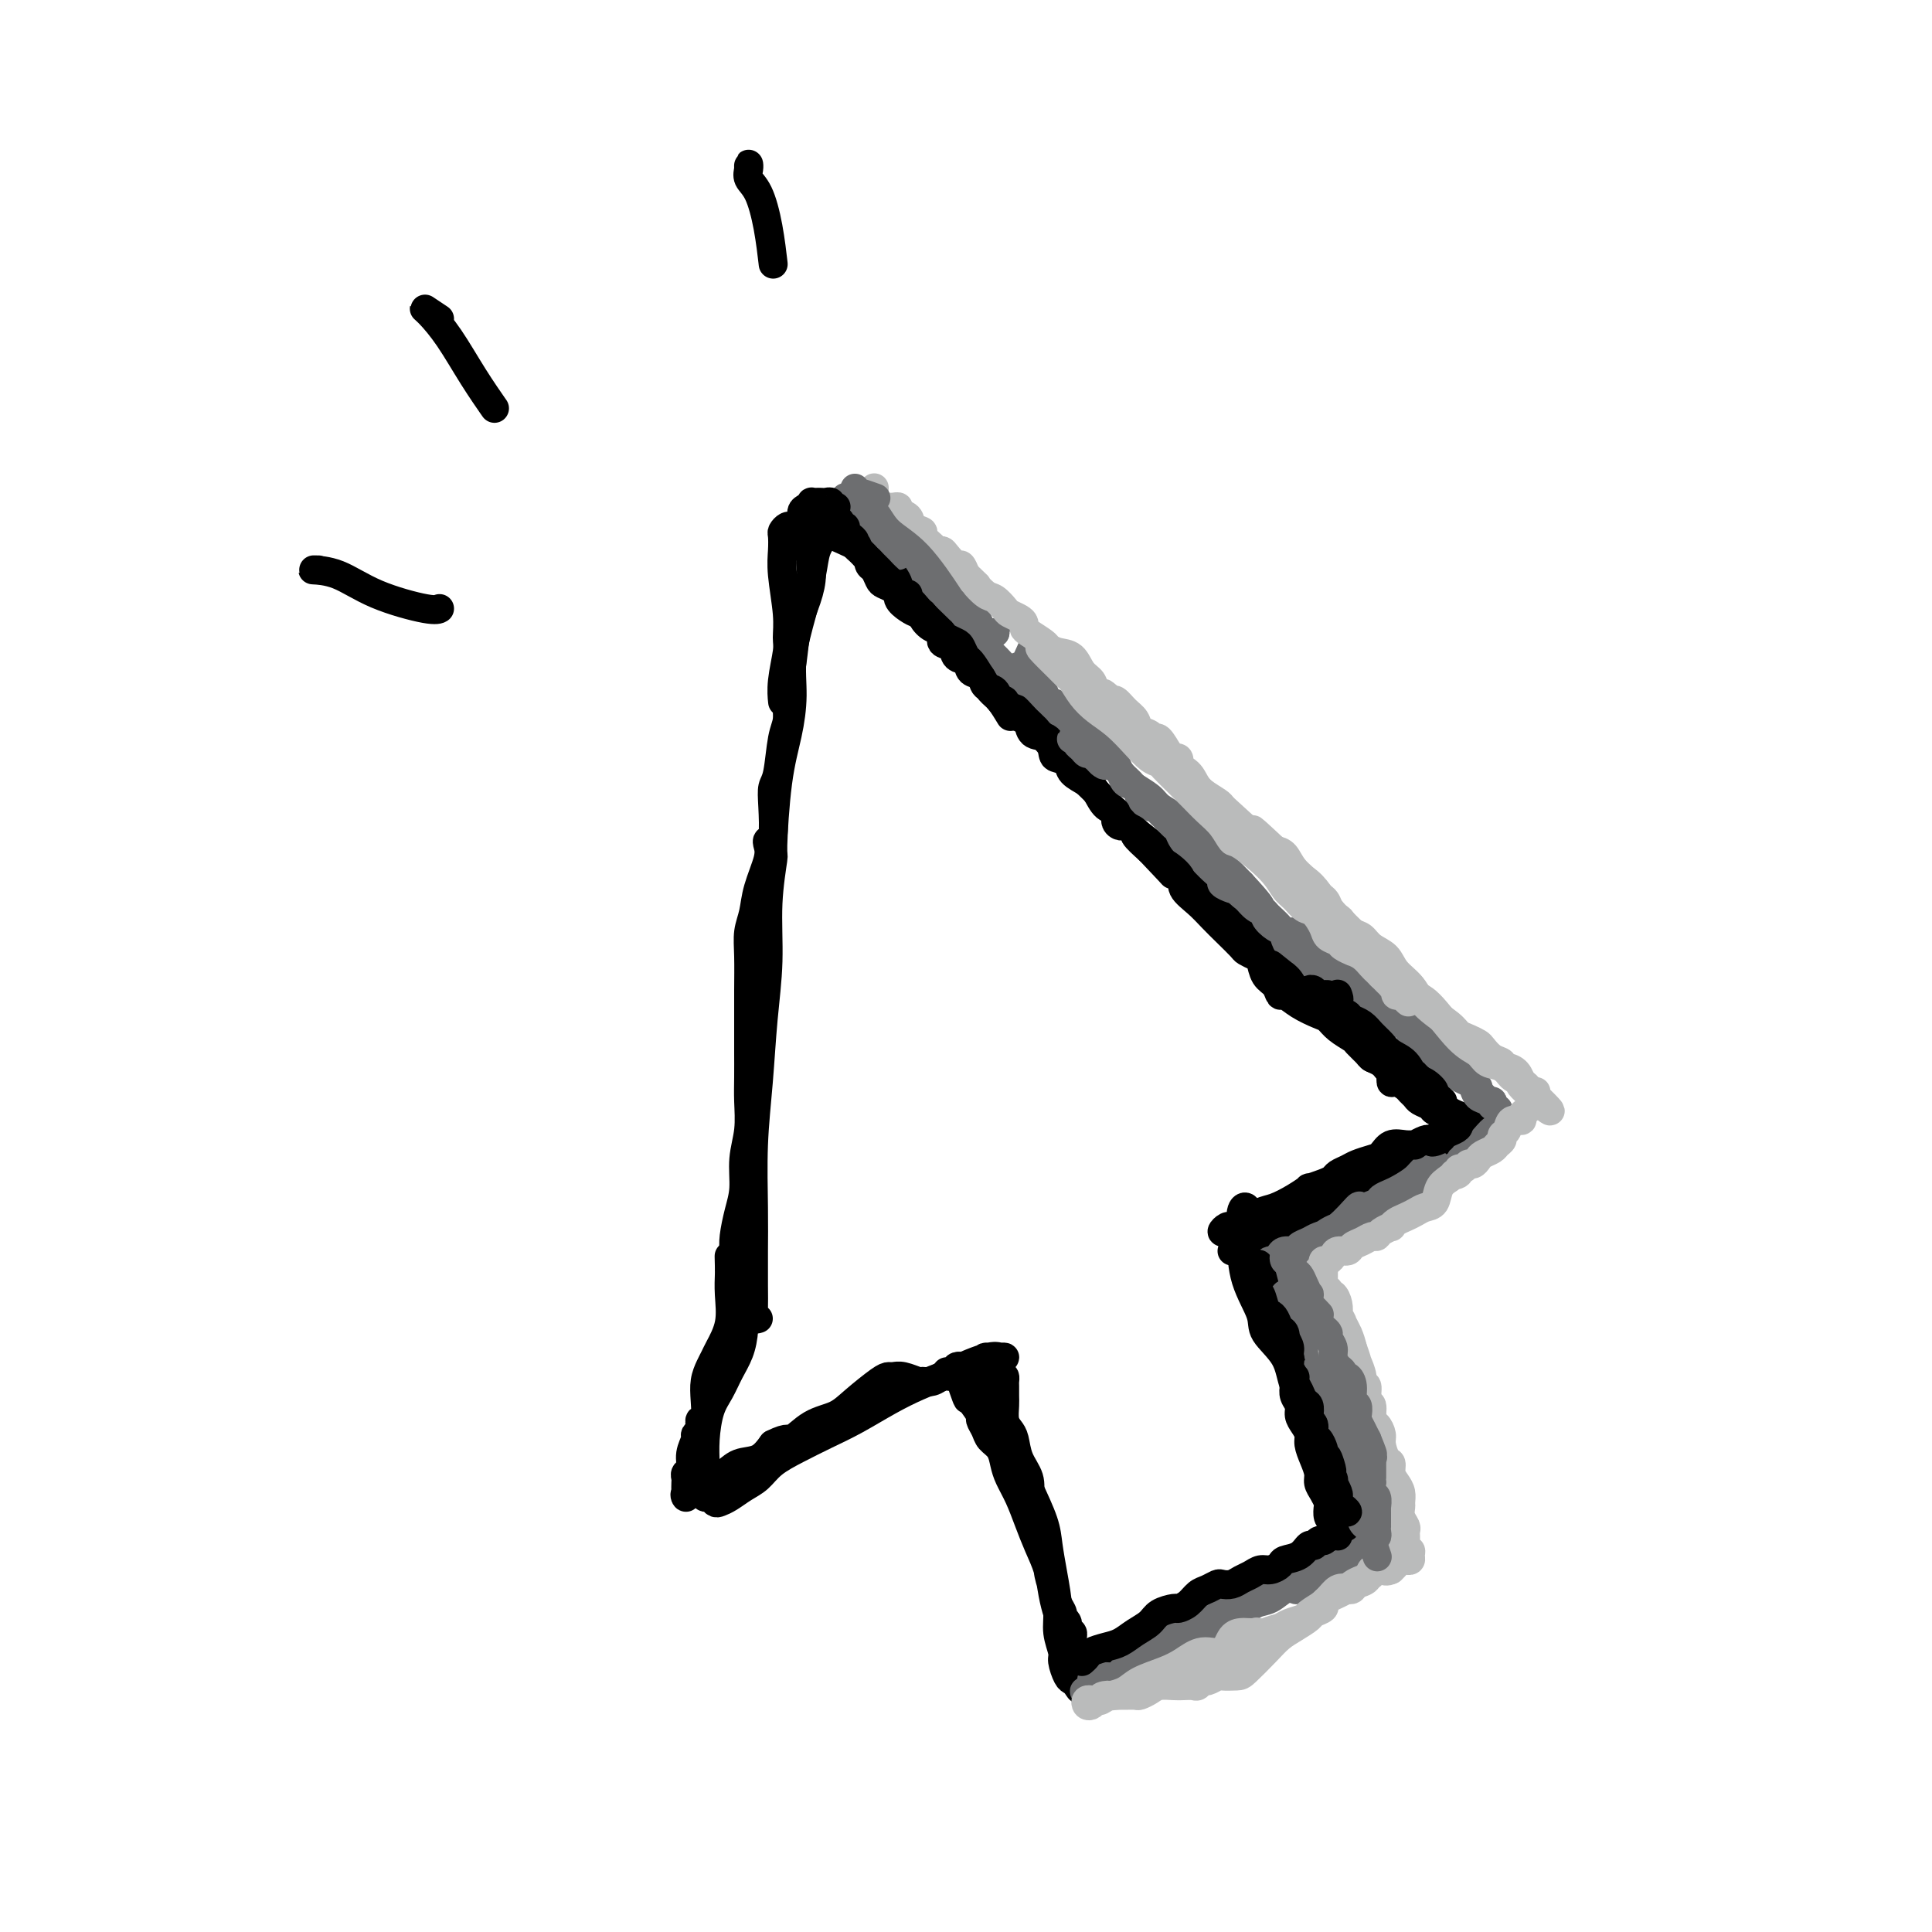 <svg viewBox='0 0 400 400' version='1.1' xmlns='http://www.w3.org/2000/svg' xmlns:xlink='http://www.w3.org/1999/xlink'><g fill='none' stroke='#000000' stroke-width='6' stroke-linecap='round' stroke-linejoin='round'><path d='M157,273c-0.423,0.118 -0.845,0.236 -1,0c-0.155,-0.236 -0.042,-0.827 0,-2c0.042,-1.173 0.014,-2.930 0,-5c-0.014,-2.070 -0.015,-4.453 0,-7c0.015,-2.547 0.047,-5.257 0,-9c-0.047,-3.743 -0.171,-8.520 0,-13c0.171,-4.480 0.638,-8.663 1,-13c0.362,-4.337 0.618,-8.829 1,-13c0.382,-4.171 0.889,-8.020 1,-12c0.111,-3.980 -0.174,-8.092 0,-12c0.174,-3.908 0.807,-7.614 1,-9c0.193,-1.386 -0.055,-0.453 0,-3c0.055,-2.547 0.413,-8.572 1,-13c0.587,-4.428 1.404,-7.257 2,-10c0.596,-2.743 0.971,-5.399 1,-8c0.029,-2.601 -0.288,-5.148 0,-8c0.288,-2.852 1.181,-6.008 2,-9c0.819,-2.992 1.565,-5.820 2,-8c0.435,-2.180 0.558,-3.712 1,-5c0.442,-1.288 1.201,-2.330 2,-3c0.799,-0.670 1.637,-0.966 2,-1c0.363,-0.034 0.250,0.195 0,0c-0.250,-0.195 -0.637,-0.813 0,-1c0.637,-0.187 2.297,0.056 3,0c0.703,-0.056 0.448,-0.411 1,0c0.552,0.411 1.912,1.588 3,3c1.088,1.412 1.904,3.058 3,5c1.096,1.942 2.473,4.181 4,6c1.527,1.819 3.203,3.220 5,5c1.797,1.780 3.715,3.941 6,6c2.285,2.059 4.939,4.017 7,6c2.061,1.983 3.531,3.992 5,6'/><path d='M210,146c5.004,5.560 2.514,2.460 3,3c0.486,0.540 3.946,4.721 7,8c3.054,3.279 5.701,5.655 8,8c2.299,2.345 4.250,4.659 7,7c2.750,2.341 6.298,4.708 9,7c2.702,2.292 4.557,4.510 7,7c2.443,2.490 5.473,5.252 8,8c2.527,2.748 4.551,5.481 7,8c2.449,2.519 5.323,4.823 8,7c2.677,2.177 5.158,4.227 6,5c0.842,0.773 0.046,0.269 1,1c0.954,0.731 3.658,2.696 6,4c2.342,1.304 4.323,1.946 6,3c1.677,1.054 3.049,2.519 4,4c0.951,1.481 1.479,2.978 3,4c1.521,1.022 4.035,1.569 5,2c0.965,0.431 0.383,0.744 0,1c-0.383,0.256 -0.565,0.453 -1,1c-0.435,0.547 -1.122,1.443 -2,2c-0.878,0.557 -1.945,0.774 -3,1c-1.055,0.226 -2.097,0.461 -3,1c-0.903,0.539 -1.666,1.381 -3,2c-1.334,0.619 -3.239,1.016 -5,2c-1.761,0.984 -3.377,2.557 -5,4c-1.623,1.443 -3.251,2.757 -5,4c-1.749,1.243 -3.617,2.414 -5,3c-1.383,0.586 -2.279,0.588 -3,1c-0.721,0.412 -1.265,1.234 -2,2c-0.735,0.766 -1.659,1.475 -2,2c-0.341,0.525 -0.097,0.864 0,1c0.097,0.136 0.049,0.068 0,0'/><path d='M154,262c0.420,-0.090 0.841,-0.180 1,0c0.159,0.180 0.057,0.629 0,1c-0.057,0.371 -0.067,0.664 0,1c0.067,0.336 0.212,0.715 0,1c-0.212,0.285 -0.781,0.477 -1,1c-0.219,0.523 -0.089,1.378 0,3c0.089,1.622 0.136,4.010 0,6c-0.136,1.990 -0.457,3.581 -1,5c-0.543,1.419 -1.308,2.666 -2,4c-0.692,1.334 -1.310,2.757 -2,4c-0.690,1.243 -1.453,2.307 -2,4c-0.547,1.693 -0.878,4.015 -1,6c-0.122,1.985 -0.033,3.632 0,5c0.033,1.368 0.012,2.457 0,3c-0.012,0.543 -0.014,0.542 0,1c0.014,0.458 0.045,1.377 0,2c-0.045,0.623 -0.164,0.949 0,1c0.164,0.051 0.613,-0.175 1,0c0.387,0.175 0.712,0.749 1,1c0.288,0.251 0.540,0.177 1,0c0.460,-0.177 1.128,-0.459 2,-1c0.872,-0.541 1.947,-1.341 3,-2c1.053,-0.659 2.085,-1.176 3,-2c0.915,-0.824 1.713,-1.957 3,-3c1.287,-1.043 3.064,-1.998 5,-3c1.936,-1.002 4.033,-2.050 6,-3c1.967,-0.950 3.806,-1.801 6,-3c2.194,-1.199 4.745,-2.746 7,-4c2.255,-1.254 4.216,-2.215 6,-3c1.784,-0.785 3.392,-1.392 5,-2'/><path d='M195,285c9.915,-4.928 11.204,-4.249 12,-4c0.796,0.249 1.099,0.066 1,0c-0.099,-0.066 -0.601,-0.017 -1,0c-0.399,0.017 -0.695,0.001 -1,0c-0.305,-0.001 -0.618,0.014 -1,0c-0.382,-0.014 -0.832,-0.057 -1,0c-0.168,0.057 -0.054,0.213 0,1c0.054,0.787 0.048,2.204 0,3c-0.048,0.796 -0.138,0.972 0,1c0.138,0.028 0.503,-0.093 1,1c0.497,1.093 1.127,3.400 2,6c0.873,2.600 1.988,5.494 3,8c1.012,2.506 1.921,4.623 3,7c1.079,2.377 2.326,5.012 3,7c0.674,1.988 0.773,3.327 1,5c0.227,1.673 0.582,3.679 1,6c0.418,2.321 0.900,4.958 1,7c0.100,2.042 -0.180,3.489 0,5c0.180,1.511 0.822,3.087 1,4c0.178,0.913 -0.108,1.163 0,2c0.108,0.837 0.608,2.260 1,3c0.392,0.740 0.674,0.796 1,1c0.326,0.204 0.695,0.558 1,1c0.305,0.442 0.546,0.974 1,1c0.454,0.026 1.122,-0.455 2,-1c0.878,-0.545 1.965,-1.156 3,-2c1.035,-0.844 2.017,-1.922 3,-3'/><path d='M232,344c1.587,-1.543 2.555,-2.902 4,-4c1.445,-1.098 3.369,-1.935 4,-2c0.631,-0.065 -0.030,0.640 1,0c1.030,-0.640 3.752,-2.627 6,-4c2.248,-1.373 4.024,-2.134 6,-3c1.976,-0.866 4.153,-1.839 6,-3c1.847,-1.161 3.364,-2.510 5,-3c1.636,-0.490 3.390,-0.120 5,0c1.610,0.120 3.076,-0.008 4,0c0.924,0.008 1.305,0.152 2,0c0.695,-0.152 1.703,-0.602 2,-1c0.297,-0.398 -0.116,-0.746 0,-1c0.116,-0.254 0.760,-0.416 1,-1c0.240,-0.584 0.075,-1.590 0,-2c-0.075,-0.410 -0.061,-0.222 0,-1c0.061,-0.778 0.168,-2.521 0,-4c-0.168,-1.479 -0.610,-2.694 -1,-4c-0.390,-1.306 -0.728,-2.704 -1,-4c-0.272,-1.296 -0.479,-2.491 -1,-4c-0.521,-1.509 -1.356,-3.331 -2,-5c-0.644,-1.669 -1.098,-3.185 -2,-5c-0.902,-1.815 -2.252,-3.928 -3,-6c-0.748,-2.072 -0.894,-4.103 -2,-6c-1.106,-1.897 -3.173,-3.661 -4,-5c-0.827,-1.339 -0.414,-2.255 -1,-4c-0.586,-1.745 -2.171,-4.320 -3,-7c-0.829,-2.680 -0.902,-5.464 -1,-8c-0.098,-2.536 -0.222,-4.824 0,-6c0.222,-1.176 0.791,-1.240 1,-1c0.209,0.240 0.060,0.783 0,1c-0.060,0.217 -0.030,0.109 0,0'/><path d='M256,259c-0.507,0.015 -1.013,0.030 -1,0c0.013,-0.030 0.547,-0.105 1,0c0.453,0.105 0.826,0.390 1,0c0.174,-0.390 0.148,-1.457 1,-2c0.852,-0.543 2.583,-0.564 4,-1c1.417,-0.436 2.519,-1.286 4,-2c1.481,-0.714 3.342,-1.292 5,-2c1.658,-0.708 3.114,-1.547 4,-2c0.886,-0.453 1.204,-0.518 2,-1c0.796,-0.482 2.071,-1.379 3,-2c0.929,-0.621 1.510,-0.967 2,-1c0.490,-0.033 0.887,0.247 1,0c0.113,-0.247 -0.058,-1.020 0,-1c0.058,0.020 0.345,0.832 0,1c-0.345,0.168 -1.321,-0.307 -2,0c-0.679,0.307 -1.059,1.395 -2,2c-0.941,0.605 -2.443,0.726 -3,1c-0.557,0.274 -0.170,0.702 -1,1c-0.830,0.298 -2.877,0.466 -4,1c-1.123,0.534 -1.322,1.433 -2,2c-0.678,0.567 -1.833,0.801 -3,1c-1.167,0.199 -2.345,0.364 -3,1c-0.655,0.636 -0.789,1.743 -1,2c-0.211,0.257 -0.501,-0.337 -1,0c-0.499,0.337 -1.206,1.606 -2,2c-0.794,0.394 -1.675,-0.086 -2,0c-0.325,0.086 -0.093,0.739 0,1c0.093,0.261 0.046,0.131 0,0'/></g>
<g fill='none' stroke='#6D6E70' stroke-width='6' stroke-linecap='round' stroke-linejoin='round'><path d='M179,106c-0.521,-0.090 -1.041,-0.180 -1,0c0.041,0.180 0.644,0.629 1,1c0.356,0.371 0.463,0.662 1,1c0.537,0.338 1.502,0.721 2,1c0.498,0.279 0.528,0.452 1,1c0.472,0.548 1.387,1.469 2,2c0.613,0.531 0.923,0.670 1,1c0.077,0.330 -0.080,0.849 0,1c0.080,0.151 0.399,-0.065 1,0c0.601,0.065 1.486,0.413 2,1c0.514,0.587 0.658,1.413 1,2c0.342,0.587 0.883,0.935 1,1c0.117,0.065 -0.190,-0.151 0,0c0.190,0.151 0.876,0.670 1,1c0.124,0.330 -0.315,0.471 0,1c0.315,0.529 1.385,1.446 2,2c0.615,0.554 0.776,0.744 1,1c0.224,0.256 0.512,0.578 1,1c0.488,0.422 1.177,0.943 2,1c0.823,0.057 1.779,-0.349 2,0c0.221,0.349 -0.292,1.452 0,2c0.292,0.548 1.388,0.539 2,1c0.612,0.461 0.741,1.392 1,2c0.259,0.608 0.647,0.895 1,1c0.353,0.105 0.672,0.030 1,0c0.328,-0.030 0.664,-0.015 1,0'/><path d='M206,131c4.578,4.208 2.522,2.227 2,2c-0.522,-0.227 0.489,1.299 1,2c0.511,0.701 0.522,0.575 1,1c0.478,0.425 1.422,1.399 2,2c0.578,0.601 0.788,0.828 1,1c0.212,0.172 0.424,0.287 1,1c0.576,0.713 1.516,2.023 2,3c0.484,0.977 0.511,1.620 1,2c0.489,0.380 1.441,0.496 2,1c0.559,0.504 0.726,1.395 1,2c0.274,0.605 0.656,0.922 1,1c0.344,0.078 0.651,-0.085 1,0c0.349,0.085 0.742,0.419 1,1c0.258,0.581 0.383,1.411 1,2c0.617,0.589 1.728,0.938 2,1c0.272,0.062 -0.293,-0.164 0,0c0.293,0.164 1.445,0.716 2,1c0.555,0.284 0.514,0.299 1,1c0.486,0.701 1.499,2.089 2,3c0.501,0.911 0.489,1.347 1,2c0.511,0.653 1.543,1.525 2,2c0.457,0.475 0.339,0.553 1,1c0.661,0.447 2.102,1.262 3,2c0.898,0.738 1.252,1.400 2,2c0.748,0.600 1.891,1.137 3,2c1.109,0.863 2.183,2.051 3,3c0.817,0.949 1.376,1.660 2,2c0.624,0.340 1.311,0.307 2,1c0.689,0.693 1.378,2.110 2,3c0.622,0.890 1.178,1.254 2,2c0.822,0.746 1.911,1.873 3,3'/><path d='M257,183c7.853,8.445 1.987,3.557 0,2c-1.987,-1.557 -0.095,0.216 1,1c1.095,0.784 1.392,0.578 2,1c0.608,0.422 1.528,1.471 2,2c0.472,0.529 0.498,0.537 1,1c0.502,0.463 1.482,1.380 2,2c0.518,0.620 0.576,0.943 1,1c0.424,0.057 1.214,-0.151 2,0c0.786,0.151 1.570,0.662 2,1c0.430,0.338 0.508,0.504 1,1c0.492,0.496 1.397,1.324 2,2c0.603,0.676 0.903,1.201 2,2c1.097,0.799 2.989,1.873 4,3c1.011,1.127 1.139,2.309 2,3c0.861,0.691 2.456,0.892 3,1c0.544,0.108 0.038,0.124 0,0c-0.038,-0.124 0.392,-0.386 1,0c0.608,0.386 1.395,1.420 2,2c0.605,0.580 1.029,0.704 1,1c-0.029,0.296 -0.511,0.762 0,1c0.511,0.238 2.016,0.248 3,1c0.984,0.752 1.446,2.247 2,3c0.554,0.753 1.198,0.764 2,1c0.802,0.236 1.760,0.698 2,1c0.240,0.302 -0.238,0.444 0,1c0.238,0.556 1.191,1.525 2,2c0.809,0.475 1.474,0.457 2,1c0.526,0.543 0.914,1.647 1,2c0.086,0.353 -0.131,-0.046 0,0c0.131,0.046 0.610,0.537 1,1c0.390,0.463 0.692,0.897 1,1c0.308,0.103 0.621,-0.126 1,0c0.379,0.126 0.822,0.607 1,1c0.178,0.393 0.089,0.696 0,1'/><path d='M306,226c7.762,6.813 2.666,2.344 1,1c-1.666,-1.344 0.097,0.437 1,1c0.903,0.563 0.946,-0.090 1,0c0.054,0.090 0.117,0.925 0,1c-0.117,0.075 -0.416,-0.609 -1,-1c-0.584,-0.391 -1.455,-0.489 -2,-1c-0.545,-0.511 -0.766,-1.436 -1,-2c-0.234,-0.564 -0.482,-0.767 -1,-1c-0.518,-0.233 -1.305,-0.497 -2,-1c-0.695,-0.503 -1.299,-1.244 -2,-2c-0.701,-0.756 -1.501,-1.525 -2,-2c-0.499,-0.475 -0.697,-0.654 -1,-1c-0.303,-0.346 -0.711,-0.857 -1,-1c-0.289,-0.143 -0.459,0.082 -1,0c-0.541,-0.082 -1.454,-0.471 -2,-1c-0.546,-0.529 -0.725,-1.198 -1,-2c-0.275,-0.802 -0.647,-1.736 -1,-2c-0.353,-0.264 -0.686,0.141 -1,0c-0.314,-0.141 -0.609,-0.827 -1,-1c-0.391,-0.173 -0.878,0.168 -1,0c-0.122,-0.168 0.121,-0.844 0,-1c-0.121,-0.156 -0.606,0.207 -1,0c-0.394,-0.207 -0.697,-0.984 -1,-1c-0.303,-0.016 -0.606,0.728 -1,1c-0.394,0.272 -0.879,0.073 -1,0c-0.121,-0.073 0.121,-0.020 0,0c-0.121,0.020 -0.606,0.006 -1,0c-0.394,-0.006 -0.697,-0.003 -1,0'/><path d='M282,210c-1.555,-0.487 -0.941,-0.704 -1,-1c-0.059,-0.296 -0.789,-0.671 -1,-1c-0.211,-0.329 0.098,-0.613 0,-1c-0.098,-0.387 -0.604,-0.877 -1,-1c-0.396,-0.123 -0.684,0.121 -1,0c-0.316,-0.121 -0.662,-0.606 -1,-1c-0.338,-0.394 -0.668,-0.697 -1,-1c-0.332,-0.303 -0.667,-0.606 -1,-1c-0.333,-0.394 -0.663,-0.878 -1,-1c-0.337,-0.122 -0.682,0.117 -1,0c-0.318,-0.117 -0.611,-0.592 -1,-1c-0.389,-0.408 -0.874,-0.749 -1,-1c-0.126,-0.251 0.107,-0.411 0,-1c-0.107,-0.589 -0.553,-1.606 -1,-2c-0.447,-0.394 -0.894,-0.165 -1,0c-0.106,0.165 0.131,0.265 0,0c-0.131,-0.265 -0.629,-0.896 -1,-1c-0.371,-0.104 -0.615,0.319 -1,0c-0.385,-0.319 -0.911,-1.381 -1,-2c-0.089,-0.619 0.257,-0.795 0,-1c-0.257,-0.205 -1.119,-0.440 -2,-1c-0.881,-0.560 -1.781,-1.445 -2,-2c-0.219,-0.555 0.244,-0.779 0,-1c-0.244,-0.221 -1.193,-0.438 -2,-1c-0.807,-0.562 -1.472,-1.470 -2,-2c-0.528,-0.530 -0.920,-0.681 -1,-1c-0.080,-0.319 0.152,-0.806 0,-1c-0.152,-0.194 -0.688,-0.096 -1,0c-0.312,0.096 -0.402,0.191 -1,0c-0.598,-0.191 -1.705,-0.667 -2,-1c-0.295,-0.333 0.222,-0.523 0,-1c-0.222,-0.477 -1.183,-1.241 -2,-2c-0.817,-0.759 -1.489,-1.512 -2,-2c-0.511,-0.488 -0.860,-0.711 -1,-1c-0.140,-0.289 -0.070,-0.645 0,-1'/><path d='M248,176c-5.666,-5.456 -2.831,-2.096 -2,-1c0.831,1.096 -0.340,-0.073 -1,-1c-0.660,-0.927 -0.807,-1.611 -1,-2c-0.193,-0.389 -0.432,-0.481 -1,-1c-0.568,-0.519 -1.466,-1.465 -2,-2c-0.534,-0.535 -0.705,-0.658 -1,-1c-0.295,-0.342 -0.713,-0.903 -1,-1c-0.287,-0.097 -0.444,0.268 -1,0c-0.556,-0.268 -1.512,-1.171 -2,-2c-0.488,-0.829 -0.508,-1.584 -1,-2c-0.492,-0.416 -1.454,-0.492 -2,-1c-0.546,-0.508 -0.675,-1.448 -1,-2c-0.325,-0.552 -0.846,-0.716 -1,-1c-0.154,-0.284 0.060,-0.688 0,-1c-0.060,-0.312 -0.392,-0.531 -1,-1c-0.608,-0.469 -1.490,-1.186 -2,-2c-0.510,-0.814 -0.647,-1.723 -1,-2c-0.353,-0.277 -0.922,0.079 -1,0c-0.078,-0.079 0.334,-0.595 0,-1c-0.334,-0.405 -1.413,-0.701 -2,-1c-0.587,-0.299 -0.682,-0.601 -1,-1c-0.318,-0.399 -0.859,-0.894 -1,-1c-0.141,-0.106 0.117,0.179 0,0c-0.117,-0.179 -0.609,-0.822 -1,-1c-0.391,-0.178 -0.681,0.108 -1,0c-0.319,-0.108 -0.666,-0.610 -1,-1c-0.334,-0.390 -0.656,-0.668 -1,-1c-0.344,-0.332 -0.711,-0.718 -1,-1c-0.289,-0.282 -0.500,-0.460 -1,-1c-0.500,-0.540 -1.289,-1.444 -2,-2c-0.711,-0.556 -1.345,-0.765 -2,-1c-0.655,-0.235 -1.330,-0.496 -2,-1c-0.670,-0.504 -1.335,-1.252 -2,-2'/><path d='M208,138c-6.366,-6.122 -2.279,-2.427 -1,-1c1.279,1.427 -0.248,0.586 -1,0c-0.752,-0.586 -0.730,-0.916 -1,-1c-0.270,-0.084 -0.832,0.079 -1,0c-0.168,-0.079 0.057,-0.399 0,-1c-0.057,-0.601 -0.396,-1.482 -1,-2c-0.604,-0.518 -1.471,-0.674 -2,-1c-0.529,-0.326 -0.719,-0.823 -1,-1c-0.281,-0.177 -0.653,-0.035 -1,0c-0.347,0.035 -0.669,-0.036 -1,0c-0.331,0.036 -0.670,0.178 -1,0c-0.330,-0.178 -0.651,-0.678 -1,-1c-0.349,-0.322 -0.727,-0.468 -1,-1c-0.273,-0.532 -0.440,-1.451 -1,-2c-0.560,-0.549 -1.512,-0.728 -2,-1c-0.488,-0.272 -0.512,-0.637 -1,-1c-0.488,-0.363 -1.441,-0.723 -2,-1c-0.559,-0.277 -0.723,-0.470 -1,-1c-0.277,-0.530 -0.666,-1.398 -1,-2c-0.334,-0.602 -0.614,-0.937 -1,-1c-0.386,-0.063 -0.878,0.147 -1,0c-0.122,-0.147 0.126,-0.652 0,-1c-0.126,-0.348 -0.625,-0.541 -1,-1c-0.375,-0.459 -0.625,-1.185 -1,-2c-0.375,-0.815 -0.875,-1.720 -1,-2c-0.125,-0.280 0.125,0.066 0,0c-0.125,-0.066 -0.626,-0.542 -1,-1c-0.374,-0.458 -0.621,-0.897 -1,-1c-0.379,-0.103 -0.889,0.130 -1,0c-0.111,-0.130 0.176,-0.622 0,-1c-0.176,-0.378 -0.817,-0.640 -1,-1c-0.183,-0.360 0.090,-0.817 0,-1c-0.090,-0.183 -0.545,-0.091 -1,0'/><path d='M177,109c-1.868,-2.261 -0.538,-0.413 0,0c0.538,0.413 0.285,-0.607 0,-1c-0.285,-0.393 -0.602,-0.158 -1,0c-0.398,0.158 -0.876,0.238 -1,0c-0.124,-0.238 0.105,-0.795 0,-1c-0.105,-0.205 -0.546,-0.059 -1,0c-0.454,0.059 -0.921,0.030 -1,0c-0.079,-0.030 0.230,-0.060 0,0c-0.230,0.060 -0.998,0.209 -1,0c-0.002,-0.209 0.763,-0.777 1,-1c0.237,-0.223 -0.055,-0.101 0,0c0.055,0.101 0.458,0.182 1,0c0.542,-0.182 1.223,-0.626 2,0c0.777,0.626 1.651,2.322 2,3c0.349,0.678 0.175,0.339 0,0'/><path d='M309,234c-0.239,0.201 -0.478,0.402 -1,1c-0.522,0.598 -1.326,1.592 -2,2c-0.674,0.408 -1.217,0.231 -2,1c-0.783,0.769 -1.805,2.483 -2,3c-0.195,0.517 0.435,-0.165 0,0c-0.435,0.165 -1.937,1.175 -3,2c-1.063,0.825 -1.687,1.464 -2,2c-0.313,0.536 -0.314,0.970 -1,1c-0.686,0.030 -2.056,-0.344 -3,0c-0.944,0.344 -1.461,1.406 -2,2c-0.539,0.594 -1.100,0.718 -2,1c-0.900,0.282 -2.140,0.720 -3,1c-0.860,0.280 -1.342,0.400 -2,1c-0.658,0.600 -1.493,1.680 -2,2c-0.507,0.320 -0.687,-0.121 -1,0c-0.313,0.121 -0.761,0.802 -1,1c-0.239,0.198 -0.270,-0.089 -1,0c-0.730,0.089 -2.159,0.552 -3,1c-0.841,0.448 -1.094,0.880 -1,1c0.094,0.120 0.534,-0.073 0,0c-0.534,0.073 -2.041,0.411 -3,1c-0.959,0.589 -1.369,1.430 -2,2c-0.631,0.570 -1.482,0.870 -2,1c-0.518,0.130 -0.703,0.091 -1,0c-0.297,-0.091 -0.706,-0.234 -1,0c-0.294,0.234 -0.474,0.846 -1,1c-0.526,0.154 -1.397,-0.151 -2,0c-0.603,0.151 -0.937,0.759 -1,1c-0.063,0.241 0.146,0.114 0,0c-0.146,-0.114 -0.647,-0.216 -1,0c-0.353,0.216 -0.556,0.751 -1,1c-0.444,0.249 -1.127,0.214 -1,0c0.127,-0.214 1.063,-0.607 2,-1'/><path d='M261,262c-5.019,2.520 0.432,0.319 3,-1c2.568,-1.319 2.252,-1.757 3,-2c0.748,-0.243 2.560,-0.291 4,-1c1.440,-0.709 2.507,-2.077 4,-3c1.493,-0.923 3.413,-1.400 5,-2c1.587,-0.600 2.842,-1.325 4,-2c1.158,-0.675 2.219,-1.302 3,-2c0.781,-0.698 1.281,-1.469 2,-2c0.719,-0.531 1.659,-0.822 3,-2c1.341,-1.178 3.085,-3.242 4,-4c0.915,-0.758 1.000,-0.212 1,0c-0.000,0.212 -0.087,0.088 0,0c0.087,-0.088 0.347,-0.140 0,0c-0.347,0.140 -1.302,0.471 -2,1c-0.698,0.529 -1.141,1.254 -2,2c-0.859,0.746 -2.136,1.511 -3,2c-0.864,0.489 -1.314,0.702 -2,1c-0.686,0.298 -1.607,0.682 -2,1c-0.393,0.318 -0.259,0.572 -1,1c-0.741,0.428 -2.358,1.032 -3,1c-0.642,-0.032 -0.308,-0.699 -1,0c-0.692,0.699 -2.408,2.766 -4,4c-1.592,1.234 -3.060,1.636 -4,2c-0.940,0.364 -1.352,0.689 -2,1c-0.648,0.311 -1.531,0.608 -2,1c-0.469,0.392 -0.522,0.879 -1,1c-0.478,0.121 -1.379,-0.125 -2,0c-0.621,0.125 -0.960,0.621 -1,1c-0.040,0.379 0.220,0.640 0,1c-0.220,0.360 -0.920,0.817 -1,1c-0.080,0.183 0.460,0.091 1,0'/><path d='M265,262c-4.556,3.262 -0.446,0.915 1,0c1.446,-0.915 0.229,-0.400 0,0c-0.229,0.400 0.530,0.686 1,1c0.470,0.314 0.651,0.658 1,1c0.349,0.342 0.867,0.683 1,1c0.133,0.317 -0.119,0.611 0,1c0.119,0.389 0.609,0.873 1,2c0.391,1.127 0.683,2.896 1,4c0.317,1.104 0.660,1.542 1,2c0.340,0.458 0.679,0.937 1,2c0.321,1.063 0.625,2.711 1,4c0.375,1.289 0.822,2.217 1,3c0.178,0.783 0.086,1.419 0,2c-0.086,0.581 -0.168,1.106 0,2c0.168,0.894 0.585,2.155 1,3c0.415,0.845 0.828,1.272 1,2c0.172,0.728 0.103,1.756 0,3c-0.103,1.244 -0.239,2.705 0,4c0.239,1.295 0.852,2.425 1,3c0.148,0.575 -0.170,0.595 0,1c0.170,0.405 0.829,1.194 1,2c0.171,0.806 -0.146,1.629 0,2c0.146,0.371 0.756,0.288 1,1c0.244,0.712 0.122,2.217 0,3c-0.122,0.783 -0.243,0.843 0,1c0.243,0.157 0.850,0.409 1,1c0.150,0.591 -0.156,1.520 0,2c0.156,0.480 0.774,0.510 1,1c0.226,0.490 0.061,1.440 0,2c-0.061,0.560 -0.017,0.732 0,1c0.017,0.268 0.009,0.634 0,1'/><path d='M282,320c1.396,6.763 0.384,1.672 0,0c-0.384,-1.672 -0.142,0.077 0,1c0.142,0.923 0.185,1.021 0,1c-0.185,-0.021 -0.597,-0.159 -1,0c-0.403,0.159 -0.796,0.616 -1,1c-0.204,0.384 -0.221,0.694 -1,1c-0.779,0.306 -2.322,0.608 -3,1c-0.678,0.392 -0.491,0.875 -1,1c-0.509,0.125 -1.712,-0.106 -2,0c-0.288,0.106 0.341,0.551 0,1c-0.341,0.449 -1.652,0.903 -2,1c-0.348,0.097 0.266,-0.163 0,0c-0.266,0.163 -1.411,0.750 -2,1c-0.589,0.250 -0.622,0.164 -1,0c-0.378,-0.164 -1.102,-0.406 -2,0c-0.898,0.406 -1.970,1.462 -3,2c-1.030,0.538 -2.019,0.560 -3,1c-0.981,0.440 -1.953,1.298 -3,2c-1.047,0.702 -2.168,1.248 -3,2c-0.832,0.752 -1.376,1.710 -2,2c-0.624,0.290 -1.326,-0.087 -2,0c-0.674,0.087 -1.318,0.639 -2,1c-0.682,0.361 -1.403,0.532 -2,1c-0.597,0.468 -1.070,1.235 -2,2c-0.930,0.765 -2.318,1.530 -3,2c-0.682,0.470 -0.659,0.647 -1,1c-0.341,0.353 -1.047,0.883 -2,1c-0.953,0.117 -2.153,-0.179 -3,0c-0.847,0.179 -1.340,0.831 -2,1c-0.660,0.169 -1.485,-0.147 -2,0c-0.515,0.147 -0.718,0.756 -1,1c-0.282,0.244 -0.641,0.122 -1,0'/><path d='M229,348c-8.381,4.330 -2.834,1.156 -1,0c1.834,-1.156 -0.045,-0.293 -1,0c-0.955,0.293 -0.984,0.017 -1,0c-0.016,-0.017 -0.017,0.225 0,0c0.017,-0.225 0.054,-0.917 1,-1c0.946,-0.083 2.801,0.445 4,0c1.199,-0.445 1.741,-1.862 3,-3c1.259,-1.138 3.234,-1.998 5,-3c1.766,-1.002 3.321,-2.148 5,-3c1.679,-0.852 3.480,-1.412 5,-2c1.520,-0.588 2.758,-1.204 4,-2c1.242,-0.796 2.489,-1.770 3,-2c0.511,-0.230 0.285,0.286 1,0c0.715,-0.286 2.371,-1.373 3,-2c0.629,-0.627 0.232,-0.793 1,-1c0.768,-0.207 2.701,-0.453 4,-1c1.299,-0.547 1.964,-1.394 3,-2c1.036,-0.606 2.443,-0.970 3,-1c0.557,-0.030 0.264,0.275 1,0c0.736,-0.275 2.502,-1.131 3,-2c0.498,-0.869 -0.270,-1.752 0,-2c0.270,-0.248 1.579,0.137 2,0c0.421,-0.137 -0.046,-0.796 0,-1c0.046,-0.204 0.604,0.048 1,0c0.396,-0.048 0.628,-0.397 1,-1c0.372,-0.603 0.883,-1.461 1,-2c0.117,-0.539 -0.161,-0.761 0,-1c0.161,-0.239 0.760,-0.497 1,-1c0.240,-0.503 0.120,-1.252 0,-2'/><path d='M281,313c0.928,-1.616 0.248,-0.657 0,-1c-0.248,-0.343 -0.066,-1.988 0,-3c0.066,-1.012 0.014,-1.390 0,-2c-0.014,-0.610 0.010,-1.451 0,-2c-0.010,-0.549 -0.054,-0.807 0,-1c0.054,-0.193 0.208,-0.320 0,-1c-0.208,-0.680 -0.776,-1.913 -1,-3c-0.224,-1.087 -0.102,-2.026 0,-3c0.102,-0.974 0.186,-1.982 0,-3c-0.186,-1.018 -0.642,-2.048 -1,-3c-0.358,-0.952 -0.616,-1.828 -1,-3c-0.384,-1.172 -0.892,-2.640 -1,-3c-0.108,-0.360 0.183,0.388 0,0c-0.183,-0.388 -0.840,-1.911 -1,-3c-0.160,-1.089 0.179,-1.744 0,-2c-0.179,-0.256 -0.875,-0.114 -1,-1c-0.125,-0.886 0.321,-2.800 0,-4c-0.321,-1.200 -1.410,-1.684 -2,-2c-0.590,-0.316 -0.683,-0.463 -1,-1c-0.317,-0.537 -0.859,-1.464 -1,-2c-0.141,-0.536 0.117,-0.682 0,-1c-0.117,-0.318 -0.609,-0.807 -1,-1c-0.391,-0.193 -0.679,-0.091 -1,0c-0.321,0.091 -0.674,0.171 -1,0c-0.326,-0.171 -0.623,-0.594 -1,-1c-0.377,-0.406 -0.833,-0.794 -1,-1c-0.167,-0.206 -0.046,-0.231 0,0c0.046,0.231 0.015,0.719 0,1c-0.015,0.281 -0.014,0.354 0,1c0.014,0.646 0.042,1.866 0,3c-0.042,1.134 -0.155,2.181 0,3c0.155,0.819 0.577,1.409 1,2'/><path d='M267,276c0.138,1.811 -0.018,1.340 0,1c0.018,-0.340 0.211,-0.549 0,-1c-0.211,-0.451 -0.827,-1.145 -1,-2c-0.173,-0.855 0.097,-1.872 0,-3c-0.097,-1.128 -0.559,-2.368 -1,-3c-0.441,-0.632 -0.860,-0.658 -1,-1c-0.140,-0.342 -0.000,-1.002 0,-1c0.000,0.002 -0.138,0.664 0,1c0.138,0.336 0.553,0.346 1,1c0.447,0.654 0.928,1.951 1,3c0.072,1.049 -0.264,1.849 0,3c0.264,1.151 1.128,2.654 2,4c0.872,1.346 1.753,2.534 2,3c0.247,0.466 -0.141,0.211 0,1c0.141,0.789 0.811,2.623 1,3c0.189,0.377 -0.103,-0.702 0,0c0.103,0.702 0.602,3.185 1,5c0.398,1.815 0.694,2.963 1,4c0.306,1.037 0.621,1.964 1,3c0.379,1.036 0.822,2.180 1,3c0.178,0.820 0.090,1.315 0,2c-0.090,0.685 -0.183,1.559 0,2c0.183,0.441 0.641,0.449 1,1c0.359,0.551 0.618,1.644 1,2c0.382,0.356 0.887,-0.026 1,0c0.113,0.026 -0.166,0.458 0,1c0.166,0.542 0.776,1.192 1,2c0.224,0.808 0.060,1.773 0,2c-0.060,0.227 -0.016,-0.285 0,0c0.016,0.285 0.005,1.367 0,2c-0.005,0.633 -0.002,0.816 0,1'/><path d='M279,315c2.392,7.388 1.373,2.357 1,1c-0.373,-1.357 -0.101,0.961 0,2c0.101,1.039 0.031,0.799 0,1c-0.031,0.201 -0.022,0.842 0,1c0.022,0.158 0.058,-0.168 0,0c-0.058,0.168 -0.212,0.828 0,1c0.212,0.172 0.788,-0.146 1,0c0.212,0.146 0.061,0.756 0,1c-0.061,0.244 -0.030,0.122 0,0'/></g>
<g fill='none' stroke='#000000' stroke-width='6' stroke-linecap='round' stroke-linejoin='round'><path d='M224,344c0.381,-0.335 0.762,-0.670 1,-1c0.238,-0.330 0.333,-0.654 1,-1c0.667,-0.346 1.907,-0.712 3,-1c1.093,-0.288 2.041,-0.498 3,-1c0.959,-0.502 1.930,-1.297 3,-2c1.070,-0.703 2.240,-1.315 3,-2c0.760,-0.685 1.110,-1.444 2,-2c0.890,-0.556 2.321,-0.908 3,-1c0.679,-0.092 0.606,0.077 1,0c0.394,-0.077 1.257,-0.399 2,-1c0.743,-0.601 1.368,-1.481 2,-2c0.632,-0.519 1.272,-0.678 2,-1c0.728,-0.322 1.546,-0.807 2,-1c0.454,-0.193 0.544,-0.094 1,0c0.456,0.094 1.276,0.184 2,0c0.724,-0.184 1.350,-0.641 2,-1c0.650,-0.359 1.324,-0.621 2,-1c0.676,-0.379 1.353,-0.874 2,-1c0.647,-0.126 1.262,0.116 2,0c0.738,-0.116 1.598,-0.590 2,-1c0.402,-0.410 0.345,-0.755 1,-1c0.655,-0.245 2.021,-0.391 3,-1c0.979,-0.609 1.572,-1.683 2,-2c0.428,-0.317 0.692,0.121 1,0c0.308,-0.121 0.660,-0.802 1,-1c0.340,-0.198 0.669,0.086 1,0c0.331,-0.086 0.666,-0.543 1,-1'/><path d='M275,318c7.846,-4.019 1.959,-1.066 0,0c-1.959,1.066 0.008,0.244 1,0c0.992,-0.244 1.008,0.090 1,0c-0.008,-0.090 -0.041,-0.606 0,-1c0.041,-0.394 0.155,-0.668 0,-1c-0.155,-0.332 -0.580,-0.722 -1,-1c-0.420,-0.278 -0.834,-0.445 -1,-1c-0.166,-0.555 -0.082,-1.499 0,-2c0.082,-0.501 0.163,-0.560 0,-1c-0.163,-0.440 -0.569,-1.262 -1,-2c-0.431,-0.738 -0.885,-1.391 -1,-2c-0.115,-0.609 0.110,-1.174 0,-2c-0.110,-0.826 -0.555,-1.912 -1,-3c-0.445,-1.088 -0.889,-2.178 -1,-3c-0.111,-0.822 0.110,-1.375 0,-2c-0.110,-0.625 -0.552,-1.323 -1,-2c-0.448,-0.677 -0.904,-1.334 -1,-2c-0.096,-0.666 0.166,-1.341 0,-2c-0.166,-0.659 -0.762,-1.303 -1,-2c-0.238,-0.697 -0.119,-1.448 0,-2c0.119,-0.552 0.239,-0.907 0,-2c-0.239,-1.093 -0.838,-2.925 -1,-4c-0.162,-1.075 0.111,-1.392 0,-2c-0.111,-0.608 -0.607,-1.505 -1,-2c-0.393,-0.495 -0.683,-0.586 -1,-1c-0.317,-0.414 -0.662,-1.150 -1,-2c-0.338,-0.850 -0.668,-1.814 -1,-3c-0.332,-1.186 -0.666,-2.593 -1,-4'/><path d='M262,267c-2.188,-8.542 -1.160,-4.397 -1,-3c0.160,1.397 -0.550,0.047 -1,-1c-0.450,-1.047 -0.642,-1.790 -1,-2c-0.358,-0.210 -0.884,0.113 -1,0c-0.116,-0.113 0.176,-0.661 0,-1c-0.176,-0.339 -0.820,-0.469 -1,-1c-0.180,-0.531 0.105,-1.462 0,-2c-0.105,-0.538 -0.600,-0.684 -1,-1c-0.400,-0.316 -0.707,-0.803 -1,-1c-0.293,-0.197 -0.574,-0.105 -1,0c-0.426,0.105 -0.999,0.222 -1,0c-0.001,-0.222 0.569,-0.784 1,-1c0.431,-0.216 0.722,-0.084 1,0c0.278,0.084 0.541,0.122 1,0c0.459,-0.122 1.112,-0.405 2,-1c0.888,-0.595 2.011,-1.504 3,-2c0.989,-0.496 1.844,-0.581 3,-1c1.156,-0.419 2.614,-1.173 4,-2c1.386,-0.827 2.699,-1.727 3,-2c0.301,-0.273 -0.411,0.082 0,0c0.411,-0.082 1.943,-0.599 3,-1c1.057,-0.401 1.638,-0.685 2,-1c0.362,-0.315 0.506,-0.660 1,-1c0.494,-0.340 1.339,-0.673 2,-1c0.661,-0.327 1.139,-0.648 2,-1c0.861,-0.352 2.105,-0.736 3,-1c0.895,-0.264 1.439,-0.410 2,-1c0.561,-0.590 1.138,-1.626 2,-2c0.862,-0.374 2.010,-0.086 3,0c0.990,0.086 1.822,-0.028 2,0c0.178,0.028 -0.298,0.200 0,0c0.298,-0.200 1.371,-0.771 2,-1c0.629,-0.229 0.815,-0.114 1,0'/><path d='M296,236c6.827,-2.952 2.394,-0.832 1,0c-1.394,0.832 0.250,0.377 1,0c0.750,-0.377 0.604,-0.675 1,-1c0.396,-0.325 1.334,-0.679 2,-1c0.666,-0.321 1.061,-0.611 1,-1c-0.061,-0.389 -0.579,-0.878 -1,-1c-0.421,-0.122 -0.747,0.122 -1,0c-0.253,-0.122 -0.435,-0.610 -1,-1c-0.565,-0.390 -1.514,-0.682 -2,-1c-0.486,-0.318 -0.511,-0.662 -1,-1c-0.489,-0.338 -1.444,-0.669 -2,-1c-0.556,-0.331 -0.713,-0.661 -1,-1c-0.287,-0.339 -0.703,-0.686 -1,-1c-0.297,-0.314 -0.474,-0.593 -1,-1c-0.526,-0.407 -1.401,-0.940 -2,-1c-0.599,-0.060 -0.921,0.354 -1,0c-0.079,-0.354 0.085,-1.475 0,-2c-0.085,-0.525 -0.419,-0.455 -1,-1c-0.581,-0.545 -1.408,-1.704 -2,-2c-0.592,-0.296 -0.950,0.272 -1,0c-0.050,-0.272 0.208,-1.385 0,-2c-0.208,-0.615 -0.882,-0.733 -1,-1c-0.118,-0.267 0.319,-0.683 0,-1c-0.319,-0.317 -1.395,-0.535 -2,-1c-0.605,-0.465 -0.740,-1.176 -1,-2c-0.260,-0.824 -0.647,-1.760 -1,-2c-0.353,-0.240 -0.672,0.217 -1,0c-0.328,-0.217 -0.664,-1.109 -1,-2'/><path d='M277,208c-1.702,-2.643 -0.458,-1.250 0,-1c0.458,0.250 0.131,-0.643 0,-1c-0.131,-0.357 -0.065,-0.179 0,0'/><path d='M168,114c0.000,-0.792 0.000,-1.584 0,-2c-0.000,-0.416 -0.001,-0.455 0,-1c0.001,-0.545 0.003,-1.595 0,-2c-0.003,-0.405 -0.012,-0.164 0,0c0.012,0.164 0.045,0.250 0,0c-0.045,-0.250 -0.167,-0.837 0,-1c0.167,-0.163 0.623,0.099 1,0c0.377,-0.099 0.674,-0.558 1,-1c0.326,-0.442 0.680,-0.866 1,-1c0.320,-0.134 0.607,0.021 1,0c0.393,-0.021 0.894,-0.217 1,0c0.106,0.217 -0.183,0.846 0,1c0.183,0.154 0.836,-0.169 1,0c0.164,0.169 -0.162,0.830 0,1c0.162,0.170 0.813,-0.152 1,0c0.187,0.152 -0.090,0.779 0,1c0.090,0.221 0.548,0.038 1,0c0.452,-0.038 0.898,0.070 1,0c0.102,-0.070 -0.140,-0.317 0,0c0.140,0.317 0.664,1.197 1,2c0.336,0.803 0.486,1.530 1,2c0.514,0.470 1.393,0.684 2,1c0.607,0.316 0.941,0.735 1,1c0.059,0.265 -0.158,0.375 0,1c0.158,0.625 0.689,1.763 1,2c0.311,0.237 0.401,-0.428 1,0c0.599,0.428 1.707,1.950 2,3c0.293,1.050 -0.229,1.629 0,2c0.229,0.371 1.208,0.535 2,1c0.792,0.465 1.396,1.233 2,2'/><path d='M190,126c2.725,3.135 1.537,1.474 1,1c-0.537,-0.474 -0.424,0.239 0,1c0.424,0.761 1.159,1.570 2,2c0.841,0.430 1.787,0.481 2,1c0.213,0.519 -0.309,1.505 0,2c0.309,0.495 1.449,0.499 2,1c0.551,0.501 0.514,1.500 1,2c0.486,0.500 1.496,0.500 2,1c0.504,0.500 0.502,1.501 1,2c0.498,0.499 1.496,0.496 2,1c0.504,0.504 0.514,1.514 1,2c0.486,0.486 1.447,0.449 2,1c0.553,0.551 0.698,1.691 1,2c0.302,0.309 0.761,-0.211 1,0c0.239,0.211 0.256,1.154 1,2c0.744,0.846 2.213,1.596 3,2c0.787,0.404 0.892,0.461 1,1c0.108,0.539 0.218,1.558 1,2c0.782,0.442 2.235,0.306 3,1c0.765,0.694 0.842,2.217 1,3c0.158,0.783 0.399,0.827 1,1c0.601,0.173 1.564,0.474 2,1c0.436,0.526 0.345,1.278 1,2c0.655,0.722 2.055,1.415 3,2c0.945,0.585 1.433,1.061 2,2c0.567,0.939 1.211,2.342 2,3c0.789,0.658 1.722,0.572 2,1c0.278,0.428 -0.099,1.370 0,2c0.099,0.630 0.676,0.948 1,1c0.324,0.052 0.396,-0.161 1,0c0.604,0.161 1.739,0.697 2,1c0.261,0.303 -0.354,0.372 0,1c0.354,0.628 1.677,1.814 3,3'/><path d='M238,176c7.929,8.332 3.752,4.161 3,3c-0.752,-1.161 1.922,0.689 3,2c1.078,1.311 0.559,2.085 1,3c0.441,0.915 1.843,1.971 3,3c1.157,1.029 2.068,2.030 3,3c0.932,0.970 1.885,1.907 3,3c1.115,1.093 2.392,2.341 3,3c0.608,0.659 0.548,0.728 1,1c0.452,0.272 1.417,0.746 2,1c0.583,0.254 0.785,0.287 1,1c0.215,0.713 0.444,2.106 1,3c0.556,0.894 1.441,1.290 2,2c0.559,0.710 0.793,1.733 1,2c0.207,0.267 0.386,-0.224 1,0c0.614,0.224 1.664,1.163 3,2c1.336,0.837 2.959,1.571 4,2c1.041,0.429 1.501,0.552 2,1c0.499,0.448 1.036,1.219 2,2c0.964,0.781 2.356,1.571 3,2c0.644,0.429 0.540,0.496 1,1c0.460,0.504 1.485,1.446 2,2c0.515,0.554 0.519,0.722 1,1c0.481,0.278 1.438,0.667 2,1c0.562,0.333 0.729,0.610 1,1c0.271,0.390 0.645,0.893 1,1c0.355,0.107 0.690,-0.182 1,0c0.310,0.182 0.594,0.836 1,1c0.406,0.164 0.935,-0.163 1,0c0.065,0.163 -0.333,0.814 0,1c0.333,0.186 1.399,-0.095 2,0c0.601,0.095 0.739,0.564 1,1c0.261,0.436 0.646,0.839 1,1c0.354,0.161 0.677,0.081 1,0'/><path d='M296,226c4.842,3.350 1.948,1.725 1,1c-0.948,-0.725 0.052,-0.550 0,-1c-0.052,-0.450 -1.154,-1.524 -2,-2c-0.846,-0.476 -1.434,-0.354 -2,-1c-0.566,-0.646 -1.110,-2.060 -2,-3c-0.890,-0.940 -2.127,-1.404 -3,-2c-0.873,-0.596 -1.382,-1.323 -2,-2c-0.618,-0.677 -1.345,-1.305 -2,-2c-0.655,-0.695 -1.236,-1.457 -2,-2c-0.764,-0.543 -1.709,-0.866 -2,-1c-0.291,-0.134 0.072,-0.077 0,0c-0.072,0.077 -0.580,0.176 -1,0c-0.420,-0.176 -0.753,-0.625 -1,-1c-0.247,-0.375 -0.409,-0.675 -1,-1c-0.591,-0.325 -1.611,-0.675 -2,-1c-0.389,-0.325 -0.145,-0.627 0,-1c0.145,-0.373 0.193,-0.819 0,-1c-0.193,-0.181 -0.626,-0.098 -1,0c-0.374,0.098 -0.688,0.212 -1,0c-0.312,-0.212 -0.623,-0.749 -1,-1c-0.377,-0.251 -0.822,-0.215 -1,0c-0.178,0.215 -0.090,0.608 0,1c0.090,0.392 0.183,0.783 0,1c-0.183,0.217 -0.640,0.262 -1,0c-0.360,-0.262 -0.621,-0.830 -1,-1c-0.379,-0.170 -0.875,0.057 -1,0c-0.125,-0.057 0.120,-0.400 0,-1c-0.120,-0.600 -0.606,-1.457 -1,-2c-0.394,-0.543 -0.697,-0.771 -1,-1'/><path d='M266,202c-5.000,-4.000 -2.500,-2.000 0,0'/><path d='M169,109c0.439,-0.894 0.878,-1.787 1,-2c0.122,-0.213 -0.074,0.255 0,1c0.074,0.745 0.420,1.768 0,3c-0.420,1.232 -1.604,2.672 -2,4c-0.396,1.328 -0.005,2.542 0,4c0.005,1.458 -0.376,3.160 -1,5c-0.624,1.840 -1.491,3.818 -2,6c-0.509,2.182 -0.661,4.566 -1,7c-0.339,2.434 -0.865,4.916 -1,7c-0.135,2.084 0.121,3.769 0,5c-0.121,1.231 -0.620,2.008 -1,4c-0.380,1.992 -0.641,5.199 -1,7c-0.359,1.801 -0.815,2.198 -1,3c-0.185,0.802 -0.100,2.011 0,4c0.100,1.989 0.216,4.758 0,6c-0.216,1.242 -0.765,0.958 -1,1c-0.235,0.042 -0.158,0.411 0,1c0.158,0.589 0.396,1.396 0,3c-0.396,1.604 -1.427,4.003 -2,6c-0.573,1.997 -0.690,3.593 -1,5c-0.310,1.407 -0.815,2.626 -1,4c-0.185,1.374 -0.049,2.904 0,5c0.049,2.096 0.013,4.757 0,7c-0.013,2.243 -0.003,4.066 0,5c0.003,0.934 0.001,0.979 0,2c-0.001,1.021 0.001,3.020 0,4c-0.001,0.980 -0.004,0.942 0,2c0.004,1.058 0.016,3.213 0,5c-0.016,1.787 -0.060,3.208 0,5c0.060,1.792 0.222,3.957 0,6c-0.222,2.043 -0.830,3.965 -1,6c-0.170,2.035 0.099,4.185 0,6c-0.099,1.815 -0.565,3.296 -1,5c-0.435,1.704 -0.839,3.630 -1,5c-0.161,1.370 -0.081,2.185 0,3'/><path d='M152,259c-0.691,10.618 -0.918,4.162 -1,2c-0.082,-2.162 -0.020,-0.029 0,1c0.020,1.029 -0.001,0.955 0,1c0.001,0.045 0.025,0.211 0,1c-0.025,0.789 -0.101,2.203 0,4c0.101,1.797 0.377,3.978 0,6c-0.377,2.022 -1.408,3.883 -2,5c-0.592,1.117 -0.746,1.488 -1,2c-0.254,0.512 -0.608,1.166 -1,2c-0.392,0.834 -0.823,1.848 -1,3c-0.177,1.152 -0.099,2.441 0,4c0.099,1.559 0.219,3.388 0,4c-0.219,0.612 -0.775,0.008 -1,0c-0.225,-0.008 -0.117,0.581 0,1c0.117,0.419 0.243,0.669 0,1c-0.243,0.331 -0.853,0.743 -1,1c-0.147,0.257 0.171,0.359 0,1c-0.171,0.641 -0.830,1.820 -1,3c-0.170,1.180 0.151,2.361 0,3c-0.151,0.639 -0.772,0.736 -1,1c-0.228,0.264 -0.063,0.695 0,1c0.063,0.305 0.024,0.485 0,1c-0.024,0.515 -0.032,1.365 0,2c0.032,0.635 0.105,1.057 0,1c-0.105,-0.057 -0.387,-0.591 0,-1c0.387,-0.409 1.442,-0.691 2,-1c0.558,-0.309 0.617,-0.645 1,-1c0.383,-0.355 1.089,-0.731 2,-1c0.911,-0.269 2.028,-0.433 3,-1c0.972,-0.567 1.800,-1.537 3,-2c1.200,-0.463 2.771,-0.418 4,-1c1.229,-0.582 2.114,-1.791 3,-3'/><path d='M160,299c3.517,-1.770 3.309,-0.695 4,-1c0.691,-0.305 2.279,-1.991 4,-3c1.721,-1.009 3.574,-1.342 5,-2c1.426,-0.658 2.425,-1.641 4,-3c1.575,-1.359 3.725,-3.092 5,-4c1.275,-0.908 1.675,-0.990 2,-1c0.325,-0.010 0.576,0.051 1,0c0.424,-0.051 1.020,-0.214 2,0c0.980,0.214 2.346,0.803 3,1c0.654,0.197 0.598,0.000 1,0c0.402,-0.000 1.261,0.196 2,0c0.739,-0.196 1.358,-0.785 2,-1c0.642,-0.215 1.306,-0.058 2,0c0.694,0.058 1.417,0.015 2,0c0.583,-0.015 1.024,-0.004 2,0c0.976,0.004 2.486,0.000 3,0c0.514,-0.000 0.033,0.003 0,0c-0.033,-0.003 0.384,-0.013 1,0c0.616,0.013 1.433,0.048 2,0c0.567,-0.048 0.884,-0.180 1,0c0.116,0.180 0.030,0.671 0,1c-0.030,0.329 -0.005,0.497 0,1c0.005,0.503 -0.009,1.340 0,2c0.009,0.660 0.043,1.141 0,2c-0.043,0.859 -0.162,2.095 0,3c0.162,0.905 0.604,1.480 1,2c0.396,0.520 0.745,0.985 1,2c0.255,1.015 0.415,2.581 1,4c0.585,1.419 1.596,2.691 2,4c0.404,1.309 0.202,2.654 0,4'/><path d='M213,310c1.316,4.347 1.606,2.714 2,3c0.394,0.286 0.893,2.492 1,3c0.107,0.508 -0.179,-0.681 0,0c0.179,0.681 0.823,3.233 1,5c0.177,1.767 -0.111,2.750 0,4c0.111,1.250 0.622,2.767 1,4c0.378,1.233 0.622,2.180 1,3c0.378,0.820 0.890,1.511 1,2c0.110,0.489 -0.181,0.777 0,1c0.181,0.223 0.834,0.381 1,1c0.166,0.619 -0.156,1.697 0,2c0.156,0.303 0.789,-0.171 1,0c0.211,0.171 0.001,0.985 0,1c-0.001,0.015 0.207,-0.771 0,-1c-0.207,-0.229 -0.829,0.099 -1,0c-0.171,-0.099 0.110,-0.626 0,-1c-0.110,-0.374 -0.610,-0.595 -1,-1c-0.390,-0.405 -0.671,-0.995 -1,-2c-0.329,-1.005 -0.707,-2.425 -1,-4c-0.293,-1.575 -0.502,-3.307 -1,-5c-0.498,-1.693 -1.285,-3.348 -2,-5c-0.715,-1.652 -1.356,-3.300 -2,-5c-0.644,-1.700 -1.290,-3.453 -2,-5c-0.710,-1.547 -1.485,-2.889 -2,-4c-0.515,-1.111 -0.769,-1.989 -1,-3c-0.231,-1.011 -0.439,-2.153 -1,-3c-0.561,-0.847 -1.476,-1.398 -2,-2c-0.524,-0.602 -0.656,-1.254 -1,-2c-0.344,-0.746 -0.900,-1.585 -1,-2c-0.100,-0.415 0.257,-0.404 0,-1c-0.257,-0.596 -1.129,-1.798 -2,-3'/><path d='M201,290c-3.321,-7.616 -1.625,-2.657 -1,-1c0.625,1.657 0.179,0.012 0,-1c-0.179,-1.012 -0.089,-1.392 0,-2c0.089,-0.608 0.178,-1.445 0,-2c-0.178,-0.555 -0.622,-0.828 -1,-1c-0.378,-0.172 -0.689,-0.242 -1,0c-0.311,0.242 -0.622,0.796 -1,1c-0.378,0.204 -0.822,0.058 -1,0c-0.178,-0.058 -0.089,-0.029 0,0'/></g>
<g fill='none' stroke='#6D6E70' stroke-width='6' stroke-linecap='round' stroke-linejoin='round'><path d='M224,153c-0.317,0.002 -0.633,0.003 -1,0c-0.367,-0.003 -0.784,-0.012 -1,0c-0.216,0.012 -0.231,0.044 0,0c0.231,-0.044 0.708,-0.165 1,0c0.292,0.165 0.400,0.616 1,1c0.600,0.384 1.692,0.701 2,1c0.308,0.299 -0.169,0.578 0,1c0.169,0.422 0.985,0.985 1,1c0.015,0.015 -0.771,-0.519 -1,-1c-0.229,-0.481 0.099,-0.911 0,-1c-0.099,-0.089 -0.626,0.162 -1,0c-0.374,-0.162 -0.595,-0.738 -1,-1c-0.405,-0.262 -0.995,-0.211 -1,0c-0.005,0.211 0.576,0.581 1,1c0.424,0.419 0.691,0.885 1,1c0.309,0.115 0.660,-0.123 1,0c0.340,0.123 0.669,0.607 1,1c0.331,0.393 0.666,0.697 1,1'/><path d='M228,158c0.878,0.822 1.072,0.378 1,0c-0.072,-0.378 -0.411,-0.689 -1,-1c-0.589,-0.311 -1.428,-0.622 -2,-1c-0.572,-0.378 -0.878,-0.822 -1,-1c-0.122,-0.178 -0.061,-0.089 0,0'/></g>
<g fill='none' stroke='#BABBBB' stroke-width='6' stroke-linecap='round' stroke-linejoin='round'><path d='M274,263c-0.435,0.005 -0.870,0.011 -1,0c-0.130,-0.011 0.046,-0.038 0,0c-0.046,0.038 -0.315,0.143 0,1c0.315,0.857 1.212,2.467 2,4c0.788,1.533 1.466,2.990 2,4c0.534,1.010 0.924,1.574 1,2c0.076,0.426 -0.161,0.715 0,1c0.161,0.285 0.719,0.567 1,1c0.281,0.433 0.285,1.018 0,1c-0.285,-0.018 -0.860,-0.637 -1,-1c-0.140,-0.363 0.156,-0.469 0,-1c-0.156,-0.531 -0.763,-1.486 -1,-2c-0.237,-0.514 -0.103,-0.588 0,-1c0.103,-0.412 0.174,-1.163 0,-2c-0.174,-0.837 -0.595,-1.761 -1,-2c-0.405,-0.239 -0.795,0.208 -1,0c-0.205,-0.208 -0.223,-1.069 0,-1c0.223,0.069 0.689,1.070 1,2c0.311,0.930 0.468,1.789 1,3c0.532,1.211 1.438,2.775 2,4c0.562,1.225 0.781,2.113 1,3'/><path d='M280,279c1.089,3.009 0.813,2.530 1,3c0.187,0.470 0.839,1.888 1,3c0.161,1.112 -0.168,1.916 0,2c0.168,0.084 0.832,-0.554 1,0c0.168,0.554 -0.161,2.298 0,3c0.161,0.702 0.813,0.361 1,1c0.187,0.639 -0.091,2.259 0,3c0.091,0.741 0.550,0.603 1,1c0.450,0.397 0.890,1.328 1,2c0.110,0.672 -0.111,1.086 0,2c0.111,0.914 0.555,2.327 1,3c0.445,0.673 0.890,0.604 1,1c0.110,0.396 -0.114,1.257 0,2c0.114,0.743 0.565,1.368 1,2c0.435,0.632 0.852,1.272 1,2c0.148,0.728 0.025,1.543 0,2c-0.025,0.457 0.046,0.556 0,1c-0.046,0.444 -0.208,1.232 0,2c0.208,0.768 0.788,1.515 1,2c0.212,0.485 0.056,0.708 0,1c-0.056,0.292 -0.011,0.652 0,1c0.011,0.348 -0.011,0.685 0,1c0.011,0.315 0.056,0.610 0,1c-0.056,0.390 -0.214,0.875 0,1c0.214,0.125 0.801,-0.111 1,0c0.199,0.111 0.012,0.569 0,1c-0.012,0.431 0.151,0.837 0,1c-0.151,0.163 -0.618,0.085 -1,0c-0.382,-0.085 -0.680,-0.177 -1,0c-0.320,0.177 -0.663,0.622 -1,1c-0.337,0.378 -0.669,0.689 -1,1'/><path d='M288,325c-0.959,0.493 -1.356,0.227 -2,0c-0.644,-0.227 -1.534,-0.414 -2,0c-0.466,0.414 -0.509,1.430 -1,2c-0.491,0.570 -1.430,0.695 -2,1c-0.570,0.305 -0.770,0.788 -1,1c-0.230,0.212 -0.491,0.151 -1,0c-0.509,-0.151 -1.268,-0.391 -2,0c-0.732,0.391 -1.437,1.413 -2,2c-0.563,0.587 -0.983,0.738 -1,1c-0.017,0.262 0.368,0.636 0,1c-0.368,0.364 -1.490,0.718 -2,1c-0.510,0.282 -0.410,0.492 -1,1c-0.590,0.508 -1.872,1.313 -3,2c-1.128,0.687 -2.103,1.256 -3,2c-0.897,0.744 -1.717,1.662 -3,3c-1.283,1.338 -3.030,3.095 -4,4c-0.970,0.905 -1.163,0.960 -2,1c-0.837,0.040 -2.319,0.067 -3,0c-0.681,-0.067 -0.563,-0.228 -1,0c-0.437,0.228 -1.430,0.846 -2,1c-0.570,0.154 -0.718,-0.155 -1,0c-0.282,0.155 -0.698,0.773 -1,1c-0.302,0.227 -0.489,0.064 -1,0c-0.511,-0.064 -1.345,-0.027 -2,0c-0.655,0.027 -1.130,0.046 -2,0c-0.870,-0.046 -2.135,-0.156 -3,0c-0.865,0.156 -1.331,0.578 -2,1c-0.669,0.422 -1.542,0.845 -2,1c-0.458,0.155 -0.501,0.041 -1,0c-0.499,-0.041 -1.453,-0.011 -2,0c-0.547,0.011 -0.686,0.003 -1,0c-0.314,-0.003 -0.804,-0.001 -1,0c-0.196,0.001 -0.098,0.000 0,0'/><path d='M231,351c-4.581,0.713 -2.533,-0.005 -2,0c0.533,0.005 -0.449,0.732 -1,1c-0.551,0.268 -0.670,0.075 -1,0c-0.330,-0.075 -0.870,-0.034 -1,0c-0.130,0.034 0.149,0.059 0,0c-0.149,-0.059 -0.726,-0.202 -1,0c-0.274,0.202 -0.244,0.748 0,1c0.244,0.252 0.702,0.209 1,0c0.298,-0.209 0.437,-0.584 1,-1c0.563,-0.416 1.550,-0.874 2,-1c0.450,-0.126 0.363,0.080 1,0c0.637,-0.080 1.996,-0.446 3,-1c1.004,-0.554 1.652,-1.294 3,-2c1.348,-0.706 3.396,-1.376 5,-2c1.604,-0.624 2.762,-1.200 4,-2c1.238,-0.800 2.554,-1.822 4,-2c1.446,-0.178 3.022,0.489 4,0c0.978,-0.489 1.358,-2.132 2,-3c0.642,-0.868 1.547,-0.960 2,-1c0.453,-0.040 0.454,-0.027 1,0c0.546,0.027 1.638,0.066 2,0c0.362,-0.066 -0.005,-0.239 0,0c0.005,0.239 0.381,0.890 0,1c-0.381,0.110 -1.519,-0.321 -2,0c-0.481,0.321 -0.304,1.395 -1,2c-0.696,0.605 -2.264,0.740 -3,1c-0.736,0.260 -0.639,0.646 -1,1c-0.361,0.354 -1.181,0.677 -2,1'/><path d='M251,344c-1.214,0.818 -0.750,-0.138 -1,0c-0.250,0.138 -1.215,1.370 -2,2c-0.785,0.630 -1.391,0.660 -2,1c-0.609,0.340 -1.221,0.992 -1,1c0.221,0.008 1.275,-0.626 2,-1c0.725,-0.374 1.119,-0.486 2,-1c0.881,-0.514 2.247,-1.428 3,-2c0.753,-0.572 0.894,-0.801 1,-1c0.106,-0.199 0.178,-0.368 1,-1c0.822,-0.632 2.393,-1.727 3,-2c0.607,-0.273 0.251,0.278 1,0c0.749,-0.278 2.604,-1.383 4,-2c1.396,-0.617 2.332,-0.746 3,-1c0.668,-0.254 1.067,-0.631 2,-1c0.933,-0.369 2.399,-0.728 3,-1c0.601,-0.272 0.337,-0.455 1,-1c0.663,-0.545 2.254,-1.452 3,-2c0.746,-0.548 0.647,-0.738 1,-1c0.353,-0.262 1.158,-0.595 2,-1c0.842,-0.405 1.722,-0.882 2,-1c0.278,-0.118 -0.045,0.122 0,0c0.045,-0.122 0.460,-0.607 1,-1c0.540,-0.393 1.207,-0.693 2,-1c0.793,-0.307 1.714,-0.622 2,-1c0.286,-0.378 -0.063,-0.818 0,-1c0.063,-0.182 0.539,-0.104 1,0c0.461,0.104 0.908,0.236 1,0c0.092,-0.236 -0.172,-0.839 0,-1c0.172,-0.161 0.778,0.122 1,0c0.222,-0.122 0.060,-0.648 0,-1c-0.060,-0.352 -0.017,-0.529 0,-1c0.017,-0.471 0.009,-1.235 0,-2'/><path d='M287,320c0.529,-1.064 0.353,-0.723 0,-1c-0.353,-0.277 -0.883,-1.173 -1,-2c-0.117,-0.827 0.180,-1.586 0,-2c-0.180,-0.414 -0.836,-0.483 -1,-1c-0.164,-0.517 0.162,-1.483 0,-2c-0.162,-0.517 -0.814,-0.586 -1,-1c-0.186,-0.414 0.094,-1.174 0,-2c-0.094,-0.826 -0.563,-1.717 -1,-2c-0.437,-0.283 -0.842,0.043 -1,0c-0.158,-0.043 -0.068,-0.457 0,-1c0.068,-0.543 0.113,-1.217 0,-1c-0.113,0.217 -0.384,1.326 0,2c0.384,0.674 1.422,0.913 2,2c0.578,1.087 0.694,3.024 1,4c0.306,0.976 0.802,0.993 1,1c0.198,0.007 0.099,0.003 0,0'/><path d='M285,308c-0.453,-0.036 -0.905,-0.073 -1,0c-0.095,0.073 0.168,0.254 0,0c-0.168,-0.254 -0.767,-0.944 -1,-1c-0.233,-0.056 -0.101,0.522 0,0c0.101,-0.522 0.172,-2.143 0,-3c-0.172,-0.857 -0.586,-0.951 -1,-2c-0.414,-1.049 -0.829,-3.055 -1,-4c-0.171,-0.945 -0.098,-0.830 0,-1c0.098,-0.170 0.222,-0.626 0,-1c-0.222,-0.374 -0.791,-0.664 -1,-1c-0.209,-0.336 -0.060,-0.716 0,-1c0.060,-0.284 0.031,-0.472 0,-1c-0.031,-0.528 -0.065,-1.397 0,-2c0.065,-0.603 0.229,-0.939 0,-1c-0.229,-0.061 -0.850,0.152 -1,0c-0.150,-0.152 0.170,-0.671 0,-1c-0.170,-0.329 -0.830,-0.469 -1,-1c-0.170,-0.531 0.150,-1.452 0,-2c-0.150,-0.548 -0.771,-0.724 -1,-1c-0.229,-0.276 -0.065,-0.651 0,-1c0.065,-0.349 0.031,-0.671 0,-1c-0.031,-0.329 -0.061,-0.664 0,-1c0.061,-0.336 0.212,-0.671 0,-1c-0.212,-0.329 -0.788,-0.650 -1,-1c-0.212,-0.350 -0.061,-0.727 0,-1c0.061,-0.273 0.030,-0.440 0,-1c-0.030,-0.560 -0.060,-1.511 0,-2c0.060,-0.489 0.208,-0.516 0,-1c-0.208,-0.484 -0.774,-1.424 -1,-2c-0.226,-0.576 -0.113,-0.788 0,-1'/><path d='M275,272c-1.543,-5.687 -0.399,-1.905 0,-1c0.399,0.905 0.054,-1.067 0,-2c-0.054,-0.933 0.182,-0.827 0,-1c-0.182,-0.173 -0.781,-0.625 -1,-1c-0.219,-0.375 -0.059,-0.674 0,-1c0.059,-0.326 0.016,-0.678 0,-1c-0.016,-0.322 -0.005,-0.612 0,-1c0.005,-0.388 0.004,-0.874 0,-1c-0.004,-0.126 -0.012,0.107 0,0c0.012,-0.107 0.044,-0.554 0,-1c-0.044,-0.446 -0.162,-0.889 0,-1c0.162,-0.111 0.606,0.111 1,0c0.394,-0.111 0.738,-0.554 1,-1c0.262,-0.446 0.441,-0.894 1,-1c0.559,-0.106 1.498,0.130 2,0c0.502,-0.130 0.567,-0.626 1,-1c0.433,-0.374 1.234,-0.626 2,-1c0.766,-0.374 1.497,-0.870 2,-1c0.503,-0.130 0.778,0.106 1,0c0.222,-0.106 0.391,-0.553 1,-1c0.609,-0.447 1.658,-0.893 2,-1c0.342,-0.107 -0.022,0.126 0,0c0.022,-0.126 0.429,-0.609 1,-1c0.571,-0.391 1.304,-0.689 2,-1c0.696,-0.311 1.355,-0.636 2,-1c0.645,-0.364 1.276,-0.768 2,-1c0.724,-0.232 1.541,-0.293 2,-1c0.459,-0.707 0.560,-2.059 1,-3c0.440,-0.941 1.220,-1.470 2,-2'/><path d='M300,244c3.875,-2.719 1.563,-1.517 1,-1c-0.563,0.517 0.623,0.350 1,0c0.377,-0.350 -0.053,-0.881 0,-1c0.053,-0.119 0.591,0.175 1,0c0.409,-0.175 0.691,-0.821 1,-1c0.309,-0.179 0.646,0.107 1,0c0.354,-0.107 0.726,-0.606 1,-1c0.274,-0.394 0.451,-0.683 1,-1c0.549,-0.317 1.471,-0.661 2,-1c0.529,-0.339 0.665,-0.673 1,-1c0.335,-0.327 0.868,-0.647 1,-1c0.132,-0.353 -0.137,-0.739 0,-1c0.137,-0.261 0.681,-0.399 1,-1c0.319,-0.601 0.414,-1.666 1,-2c0.586,-0.334 1.663,0.064 2,0c0.337,-0.064 -0.067,-0.591 0,-1c0.067,-0.409 0.607,-0.701 1,-1c0.393,-0.299 0.641,-0.606 1,-1c0.359,-0.394 0.828,-0.876 1,-1c0.172,-0.124 0.046,0.111 0,0c-0.046,-0.111 -0.012,-0.568 0,-1c0.012,-0.432 0.004,-0.838 0,-1c-0.004,-0.162 -0.002,-0.081 0,0'/><path d='M181,101c-0.009,0.332 -0.017,0.663 0,1c0.017,0.337 0.060,0.679 0,1c-0.060,0.321 -0.222,0.622 0,1c0.222,0.378 0.829,0.833 1,1c0.171,0.167 -0.095,0.045 0,0c0.095,-0.045 0.552,-0.013 1,0c0.448,0.013 0.889,0.007 1,0c0.111,-0.007 -0.107,-0.014 0,0c0.107,0.014 0.538,0.049 1,0c0.462,-0.049 0.955,-0.182 1,0c0.045,0.182 -0.358,0.678 0,1c0.358,0.322 1.476,0.471 2,1c0.524,0.529 0.455,1.438 1,2c0.545,0.562 1.704,0.777 2,1c0.296,0.223 -0.273,0.454 0,1c0.273,0.546 1.386,1.408 2,2c0.614,0.592 0.728,0.914 1,1c0.272,0.086 0.703,-0.062 1,0c0.297,0.062 0.461,0.336 1,1c0.539,0.664 1.453,1.717 2,2c0.547,0.283 0.728,-0.205 1,0c0.272,0.205 0.636,1.102 1,2'/><path d='M200,119c3.295,3.125 2.034,1.936 2,2c-0.034,0.064 1.160,1.379 2,2c0.840,0.621 1.325,0.548 2,1c0.675,0.452 1.540,1.431 2,2c0.460,0.569 0.517,0.729 1,1c0.483,0.271 1.394,0.654 2,1c0.606,0.346 0.907,0.656 1,1c0.093,0.344 -0.023,0.723 0,1c0.023,0.277 0.184,0.454 1,1c0.816,0.546 2.287,1.463 3,2c0.713,0.537 0.667,0.696 1,1c0.333,0.304 1.044,0.754 2,1c0.956,0.246 2.158,0.289 3,1c0.842,0.711 1.325,2.090 2,3c0.675,0.910 1.542,1.353 2,2c0.458,0.647 0.507,1.500 1,2c0.493,0.500 1.432,0.647 2,1c0.568,0.353 0.767,0.910 1,1c0.233,0.090 0.500,-0.289 1,0c0.500,0.289 1.233,1.245 2,2c0.767,0.755 1.566,1.310 2,2c0.434,0.690 0.501,1.516 1,2c0.499,0.484 1.429,0.628 2,1c0.571,0.372 0.784,0.974 1,1c0.216,0.026 0.436,-0.525 1,0c0.564,0.525 1.471,2.125 2,3c0.529,0.875 0.680,1.025 1,1c0.320,-0.025 0.810,-0.225 1,0c0.190,0.225 0.080,0.875 0,1c-0.080,0.125 -0.130,-0.275 0,0c0.130,0.275 0.441,1.226 1,2c0.559,0.774 1.366,1.373 2,2c0.634,0.627 1.094,1.284 2,2c0.906,0.716 2.259,1.490 3,2c0.741,0.510 0.871,0.755 1,1'/><path d='M253,167c8.520,7.745 3.320,3.107 2,2c-1.320,-1.107 1.242,1.316 2,2c0.758,0.684 -0.286,-0.371 0,0c0.286,0.371 1.903,2.168 3,3c1.097,0.832 1.672,0.700 2,1c0.328,0.300 0.407,1.031 1,2c0.593,0.969 1.698,2.177 3,3c1.302,0.823 2.799,1.260 4,2c1.201,0.740 2.107,1.782 3,3c0.893,1.218 1.775,2.613 3,4c1.225,1.387 2.793,2.765 4,4c1.207,1.235 2.053,2.329 3,3c0.947,0.671 1.994,0.921 3,2c1.006,1.079 1.971,2.986 3,4c1.029,1.014 2.124,1.136 3,2c0.876,0.864 1.534,2.469 3,4c1.466,1.531 3.740,2.986 5,4c1.260,1.014 1.506,1.585 2,2c0.494,0.415 1.236,0.674 2,1c0.764,0.326 1.549,0.718 2,1c0.451,0.282 0.568,0.453 1,1c0.432,0.547 1.180,1.469 2,2c0.820,0.531 1.712,0.672 2,1c0.288,0.328 -0.028,0.845 0,1c0.028,0.155 0.399,-0.050 1,0c0.601,0.050 1.432,0.356 2,1c0.568,0.644 0.874,1.626 1,2c0.126,0.374 0.072,0.139 0,0c-0.072,-0.139 -0.164,-0.183 0,0c0.164,0.183 0.582,0.591 1,1'/><path d='M316,225c9.737,9.246 2.580,3.360 0,1c-2.580,-2.360 -0.582,-1.195 0,-1c0.582,0.195 -0.252,-0.581 -1,-1c-0.748,-0.419 -1.412,-0.481 -2,-1c-0.588,-0.519 -1.102,-1.495 -2,-2c-0.898,-0.505 -2.181,-0.540 -3,-1c-0.819,-0.460 -1.173,-1.344 -2,-2c-0.827,-0.656 -2.126,-1.085 -4,-3c-1.874,-1.915 -4.321,-5.318 -6,-7c-1.679,-1.682 -2.589,-1.644 -3,-2c-0.411,-0.356 -0.323,-1.108 -1,-2c-0.677,-0.892 -2.121,-1.926 -3,-3c-0.879,-1.074 -1.195,-2.190 -2,-3c-0.805,-0.810 -2.098,-1.316 -3,-2c-0.902,-0.684 -1.412,-1.545 -2,-2c-0.588,-0.455 -1.253,-0.502 -2,-1c-0.747,-0.498 -1.575,-1.447 -2,-2c-0.425,-0.553 -0.447,-0.711 -1,-1c-0.553,-0.289 -1.638,-0.710 -2,-1c-0.362,-0.290 -0.002,-0.450 0,-1c0.002,-0.550 -0.356,-1.488 -1,-2c-0.644,-0.512 -1.576,-0.596 -2,-1c-0.424,-0.404 -0.340,-1.129 -1,-2c-0.660,-0.871 -2.062,-1.888 -3,-3c-0.938,-1.112 -1.411,-2.318 -2,-3c-0.589,-0.682 -1.295,-0.841 -2,-1'/><path d='M264,176c-8.339,-7.796 -3.185,-2.784 -2,-1c1.185,1.784 -1.598,0.342 -3,-1c-1.402,-1.342 -1.423,-2.584 -2,-3c-0.577,-0.416 -1.711,-0.008 -2,0c-0.289,0.008 0.266,-0.385 0,-1c-0.266,-0.615 -1.354,-1.453 -2,-2c-0.646,-0.547 -0.849,-0.804 -1,-1c-0.151,-0.196 -0.250,-0.332 -1,-1c-0.750,-0.668 -2.152,-1.867 -3,-3c-0.848,-1.133 -1.142,-2.201 -2,-3c-0.858,-0.799 -2.282,-1.330 -3,-2c-0.718,-0.670 -0.732,-1.478 -1,-2c-0.268,-0.522 -0.790,-0.757 -1,-1c-0.210,-0.243 -0.108,-0.492 -1,-1c-0.892,-0.508 -2.778,-1.273 -4,-2c-1.222,-0.727 -1.779,-1.416 -3,-3c-1.221,-1.584 -3.104,-4.064 -4,-5c-0.896,-0.936 -0.803,-0.327 -1,0c-0.197,0.327 -0.684,0.371 -1,0c-0.316,-0.371 -0.461,-1.156 -1,-2c-0.539,-0.844 -1.472,-1.746 -2,-2c-0.528,-0.254 -0.652,0.139 -1,0c-0.348,-0.139 -0.919,-0.810 -1,-1c-0.081,-0.190 0.328,0.102 0,0c-0.328,-0.102 -1.391,-0.599 -2,-1c-0.609,-0.401 -0.763,-0.707 -1,-1c-0.237,-0.293 -0.558,-0.573 -1,-1c-0.442,-0.427 -1.003,-0.999 -1,-1c0.003,-0.001 0.572,0.571 1,1c0.428,0.429 0.714,0.714 1,1'/><path d='M219,137c-7.073,-5.922 -2.255,-1.228 0,1c2.255,2.228 1.947,1.988 2,2c0.053,0.012 0.468,0.274 1,1c0.532,0.726 1.182,1.914 2,3c0.818,1.086 1.806,2.070 3,3c1.194,0.930 2.594,1.806 4,3c1.406,1.194 2.816,2.707 4,4c1.184,1.293 2.140,2.366 3,3c0.860,0.634 1.623,0.830 2,1c0.377,0.170 0.370,0.313 1,1c0.630,0.687 1.899,1.919 3,3c1.101,1.081 2.034,2.013 3,3c0.966,0.987 1.963,2.031 3,3c1.037,0.969 2.112,1.863 3,3c0.888,1.137 1.589,2.517 2,3c0.411,0.483 0.533,0.070 2,1c1.467,0.930 4.280,3.203 6,5c1.720,1.797 2.349,3.118 3,4c0.651,0.882 1.325,1.325 2,2c0.675,0.675 1.351,1.581 2,2c0.649,0.419 1.272,0.350 2,1c0.728,0.650 1.562,2.021 2,3c0.438,0.979 0.480,1.568 1,2c0.520,0.432 1.518,0.706 2,1c0.482,0.294 0.447,0.607 1,1c0.553,0.393 1.692,0.865 2,1c0.308,0.135 -0.216,-0.066 0,0c0.216,0.066 1.171,0.399 2,1c0.829,0.601 1.531,1.469 2,2c0.469,0.531 0.705,0.723 1,1c0.295,0.277 0.647,0.638 1,1'/><path d='M286,202c10.544,10.254 3.403,3.389 1,1c-2.403,-2.389 -0.069,-0.300 1,1c1.069,1.300 0.874,1.812 1,2c0.126,0.188 0.572,0.050 1,0c0.428,-0.050 0.836,-0.014 1,0c0.164,0.014 0.082,0.007 0,0'/></g>
<g fill='none' stroke='#6D6E70' stroke-width='6' stroke-linecap='round' stroke-linejoin='round'><path d='M177,103c0.000,-0.280 0.001,-0.559 0,-1c-0.001,-0.441 -0.003,-1.043 0,-1c0.003,0.043 0.012,0.730 0,1c-0.012,0.270 -0.044,0.124 0,0c0.044,-0.124 0.166,-0.226 1,0c0.834,0.226 2.381,0.779 3,1c0.619,0.221 0.309,0.111 0,0'/><path d='M175,103c-0.475,0.831 -0.951,1.662 -1,2c-0.049,0.338 0.328,0.181 1,0c0.672,-0.181 1.638,-0.388 2,0c0.362,0.388 0.122,1.371 1,2c0.878,0.629 2.876,0.904 4,2c1.124,1.096 1.373,3.012 2,4c0.627,0.988 1.632,1.048 2,1c0.368,-0.048 0.099,-0.205 0,0c-0.099,0.205 -0.028,0.773 0,1c0.028,0.227 0.014,0.114 0,0'/><path d='M179,103c-0.312,0.138 -0.624,0.276 -1,0c-0.376,-0.276 -0.816,-0.966 -1,-1c-0.184,-0.034 -0.113,0.586 0,1c0.113,0.414 0.269,0.620 1,1c0.731,0.380 2.036,0.933 3,2c0.964,1.067 1.588,2.647 3,4c1.412,1.353 3.611,2.480 6,5c2.389,2.520 4.968,6.434 6,8c1.032,1.566 0.516,0.783 0,0'/></g>
<g fill='none' stroke='#000000' stroke-width='6' stroke-linecap='round' stroke-linejoin='round'><path d='M167,113c-0.310,-0.026 -0.620,-0.053 -1,0c-0.380,0.053 -0.830,0.184 -1,0c-0.170,-0.184 -0.060,-0.683 0,-1c0.060,-0.317 0.071,-0.452 0,-1c-0.071,-0.548 -0.225,-1.510 0,-2c0.225,-0.490 0.830,-0.510 1,-1c0.170,-0.490 -0.095,-1.452 0,-2c0.095,-0.548 0.550,-0.683 1,-1c0.450,-0.317 0.894,-0.817 1,-1c0.106,-0.183 -0.125,-0.050 0,0c0.125,0.050 0.607,0.017 1,0c0.393,-0.017 0.698,-0.018 1,0c0.302,0.018 0.603,0.057 1,0c0.397,-0.057 0.891,-0.208 1,0c0.109,0.208 -0.168,0.777 0,1c0.168,0.223 0.781,0.101 1,0c0.219,-0.101 0.043,-0.181 0,0c-0.043,0.181 0.045,0.622 0,1c-0.045,0.378 -0.223,0.693 0,1c0.223,0.307 0.847,0.607 1,1c0.153,0.393 -0.165,0.879 0,1c0.165,0.121 0.814,-0.122 1,0c0.186,0.122 -0.091,0.610 0,1c0.091,0.390 0.549,0.682 1,1c0.451,0.318 0.894,0.663 1,1c0.106,0.337 -0.125,0.668 0,1c0.125,0.332 0.607,0.666 1,1c0.393,0.334 0.696,0.667 1,1'/><path d='M179,115c1.631,1.876 1.210,1.066 1,1c-0.210,-0.066 -0.207,0.612 0,1c0.207,0.388 0.619,0.486 1,1c0.381,0.514 0.732,1.444 1,2c0.268,0.556 0.454,0.737 1,1c0.546,0.263 1.453,0.606 2,1c0.547,0.394 0.734,0.837 1,1c0.266,0.163 0.610,0.044 1,0c0.390,-0.044 0.826,-0.013 1,0c0.174,0.013 0.087,0.006 0,0'/><path d='M164,109c0.083,0.027 0.166,0.054 0,0c-0.166,-0.054 -0.581,-0.188 -1,0c-0.419,0.188 -0.840,0.699 -1,1c-0.160,0.301 -0.057,0.391 0,1c0.057,0.609 0.069,1.735 0,3c-0.069,1.265 -0.218,2.669 0,5c0.218,2.331 0.805,5.588 1,8c0.195,2.412 -0.000,3.978 0,5c0.000,1.022 0.196,1.501 0,3c-0.196,1.499 -0.784,4.019 -1,6c-0.216,1.981 -0.062,3.423 0,4c0.062,0.577 0.031,0.288 0,0'/><path d='M170,109c-0.208,-0.089 -0.417,-0.178 0,0c0.417,0.178 1.459,0.625 2,1c0.541,0.375 0.581,0.680 1,1c0.419,0.320 1.216,0.654 2,1c0.784,0.346 1.553,0.704 2,1c0.447,0.296 0.570,0.530 1,1c0.430,0.470 1.167,1.176 2,2c0.833,0.824 1.763,1.768 2,2c0.237,0.232 -0.218,-0.247 0,0c0.218,0.247 1.108,1.218 2,2c0.892,0.782 1.784,1.373 2,2c0.216,0.627 -0.245,1.291 0,2c0.245,0.709 1.196,1.464 2,2c0.804,0.536 1.462,0.854 2,1c0.538,0.146 0.955,0.119 1,0c0.045,-0.119 -0.282,-0.330 0,0c0.282,0.330 1.175,1.201 2,2c0.825,0.799 1.583,1.528 2,2c0.417,0.472 0.492,0.688 1,1c0.508,0.312 1.448,0.719 2,1c0.552,0.281 0.714,0.435 1,1c0.286,0.565 0.695,1.539 1,2c0.305,0.461 0.506,0.408 1,1c0.494,0.592 1.282,1.830 2,3c0.718,1.170 1.368,2.272 2,3c0.632,0.728 1.247,1.081 2,2c0.753,0.919 1.644,2.406 2,3c0.356,0.594 0.178,0.297 0,0'/></g>
<g fill='none' stroke='#6D6E70' stroke-width='6' stroke-linecap='round' stroke-linejoin='round'><path d='M269,266c-0.691,0.833 -1.383,1.667 -2,2c-0.617,0.333 -1.160,0.167 -1,0c0.160,-0.167 1.022,-0.333 2,0c0.978,0.333 2.071,1.167 3,2c0.929,0.833 1.694,1.667 2,2c0.306,0.333 0.153,0.167 0,0'/><path d='M267,261c-0.399,0.129 -0.797,0.257 -1,0c-0.203,-0.257 -0.209,-0.901 0,-1c0.209,-0.099 0.634,0.346 1,1c0.366,0.654 0.673,1.519 1,2c0.327,0.481 0.675,0.580 1,1c0.325,0.420 0.626,1.162 1,2c0.374,0.838 0.821,1.772 1,2c0.179,0.228 0.089,-0.251 0,0c-0.089,0.251 -0.177,1.233 0,2c0.177,0.767 0.621,1.318 1,2c0.379,0.682 0.694,1.495 1,2c0.306,0.505 0.603,0.701 1,1c0.397,0.299 0.894,0.700 1,1c0.106,0.300 -0.178,0.500 0,1c0.178,0.500 0.817,1.301 1,2c0.183,0.699 -0.092,1.296 0,2c0.092,0.704 0.551,1.514 1,2c0.449,0.486 0.890,0.649 1,1c0.110,0.351 -0.110,0.891 0,1c0.110,0.109 0.552,-0.213 1,0c0.448,0.213 0.904,0.959 1,2c0.096,1.041 -0.167,2.376 0,3c0.167,0.624 0.766,0.537 1,1c0.234,0.463 0.104,1.475 0,2c-0.104,0.525 -0.182,0.565 0,1c0.182,0.435 0.623,1.267 1,2c0.377,0.733 0.688,1.366 1,2'/><path d='M283,298c2.415,5.840 0.451,1.941 0,1c-0.451,-0.941 0.611,1.075 1,2c0.389,0.925 0.104,0.758 0,1c-0.104,0.242 -0.028,0.892 0,1c0.028,0.108 0.008,-0.327 0,0c-0.008,0.327 -0.003,1.415 0,2c0.003,0.585 0.005,0.666 0,1c-0.005,0.334 -0.015,0.920 0,1c0.015,0.080 0.057,-0.347 0,0c-0.057,0.347 -0.211,1.468 0,2c0.211,0.532 0.789,0.475 1,1c0.211,0.525 0.057,1.633 0,2c-0.057,0.367 -0.015,-0.007 0,0c0.015,0.007 0.004,0.397 0,1c-0.004,0.603 0.000,1.421 0,2c-0.000,0.579 -0.004,0.920 0,1c0.004,0.080 0.015,-0.099 0,0c-0.015,0.099 -0.057,0.478 0,1c0.057,0.522 0.212,1.186 0,1c-0.212,-0.186 -0.792,-1.224 -1,-2c-0.208,-0.776 -0.046,-1.290 0,-2c0.046,-0.710 -0.026,-1.614 0,-2c0.026,-0.386 0.150,-0.253 0,-1c-0.150,-0.747 -0.575,-2.373 -1,-4'/><path d='M283,307c-0.710,-2.238 -1.486,-2.332 -2,-3c-0.514,-0.668 -0.767,-1.911 -1,-3c-0.233,-1.089 -0.445,-2.025 -1,-3c-0.555,-0.975 -1.455,-1.988 -2,-3c-0.545,-1.012 -0.737,-2.023 -1,-3c-0.263,-0.977 -0.596,-1.921 -1,-3c-0.404,-1.079 -0.878,-2.293 -1,-3c-0.122,-0.707 0.110,-0.905 0,-1c-0.110,-0.095 -0.561,-0.086 -1,0c-0.439,0.086 -0.866,0.250 -1,0c-0.134,-0.250 0.025,-0.913 0,-1c-0.025,-0.087 -0.232,0.402 0,1c0.232,0.598 0.905,1.305 1,2c0.095,0.695 -0.389,1.377 0,2c0.389,0.623 1.649,1.188 2,2c0.351,0.812 -0.208,1.871 0,3c0.208,1.129 1.183,2.329 2,4c0.817,1.671 1.477,3.812 2,5c0.523,1.188 0.911,1.421 1,2c0.089,0.579 -0.119,1.502 0,2c0.119,0.498 0.567,0.571 1,1c0.433,0.429 0.852,1.215 1,2c0.148,0.785 0.025,1.567 0,2c-0.025,0.433 0.050,0.515 0,1c-0.050,0.485 -0.223,1.373 0,2c0.223,0.627 0.843,0.993 1,1c0.157,0.007 -0.150,-0.344 0,0c0.150,0.344 0.757,1.384 1,2c0.243,0.616 0.121,0.808 0,1'/><path d='M284,319c2.000,5.833 1.000,2.917 0,0'/></g>
<g fill='none' stroke='#000000' stroke-width='6' stroke-linecap='round' stroke-linejoin='round'><path d='M257,258c-0.542,-0.096 -1.085,-0.192 -1,0c0.085,0.192 0.797,0.671 1,1c0.203,0.329 -0.104,0.508 0,1c0.104,0.492 0.619,1.296 1,2c0.381,0.704 0.627,1.309 1,2c0.373,0.691 0.873,1.467 1,2c0.127,0.533 -0.121,0.824 0,1c0.121,0.176 0.610,0.236 1,1c0.390,0.764 0.683,2.231 1,3c0.317,0.769 0.660,0.841 1,1c0.340,0.159 0.679,0.404 1,1c0.321,0.596 0.626,1.543 1,2c0.374,0.457 0.817,0.426 1,1c0.183,0.574 0.105,1.755 0,2c-0.105,0.245 -0.238,-0.447 0,0c0.238,0.447 0.848,2.031 1,3c0.152,0.969 -0.152,1.323 0,2c0.152,0.677 0.762,1.677 1,2c0.238,0.323 0.106,-0.031 0,0c-0.106,0.031 -0.186,0.446 0,1c0.186,0.554 0.637,1.248 1,2c0.363,0.752 0.637,1.562 1,2c0.363,0.438 0.814,0.502 1,1c0.186,0.498 0.105,1.428 0,2c-0.105,0.572 -0.235,0.787 0,1c0.235,0.213 0.834,0.424 1,1c0.166,0.576 -0.100,1.515 0,2c0.100,0.485 0.565,0.515 1,1c0.435,0.485 0.838,1.424 1,2c0.162,0.576 0.081,0.788 0,1'/><path d='M274,301c2.852,6.770 1.482,2.197 1,1c-0.482,-1.197 -0.078,0.984 0,2c0.078,1.016 -0.172,0.867 0,1c0.172,0.133 0.764,0.546 1,1c0.236,0.454 0.115,0.947 0,1c-0.115,0.053 -0.223,-0.336 0,0c0.223,0.336 0.776,1.395 1,2c0.224,0.605 0.117,0.754 0,1c-0.117,0.246 -0.245,0.588 0,1c0.245,0.412 0.864,0.895 1,1c0.136,0.105 -0.211,-0.168 0,0c0.211,0.168 0.980,0.776 1,1c0.020,0.224 -0.709,0.064 -1,0c-0.291,-0.064 -0.146,-0.032 0,0'/><path d='M66,118c-0.821,-0.016 -1.642,-0.032 -1,0c0.642,0.032 2.747,0.114 5,1c2.253,0.886 4.656,2.578 8,4c3.344,1.422 7.631,2.575 10,3c2.369,0.425 2.820,0.121 3,0c0.180,-0.121 0.090,-0.061 0,0'/><path d='M91,66c-1.292,-0.859 -2.584,-1.718 -3,-2c-0.416,-0.282 0.043,0.013 1,1c0.957,0.987 2.411,2.667 4,5c1.589,2.333 3.312,5.321 5,8c1.688,2.679 3.339,5.051 4,6c0.661,0.949 0.330,0.474 0,0'/><path d='M155,35c-0.012,-0.488 -0.025,-0.977 0,-1c0.025,-0.023 0.087,0.419 0,1c-0.087,0.581 -0.325,1.302 0,2c0.325,0.698 1.211,1.373 2,3c0.789,1.627 1.482,4.207 2,7c0.518,2.793 0.862,5.798 1,7c0.138,1.202 0.069,0.601 0,0'/></g>
</svg>